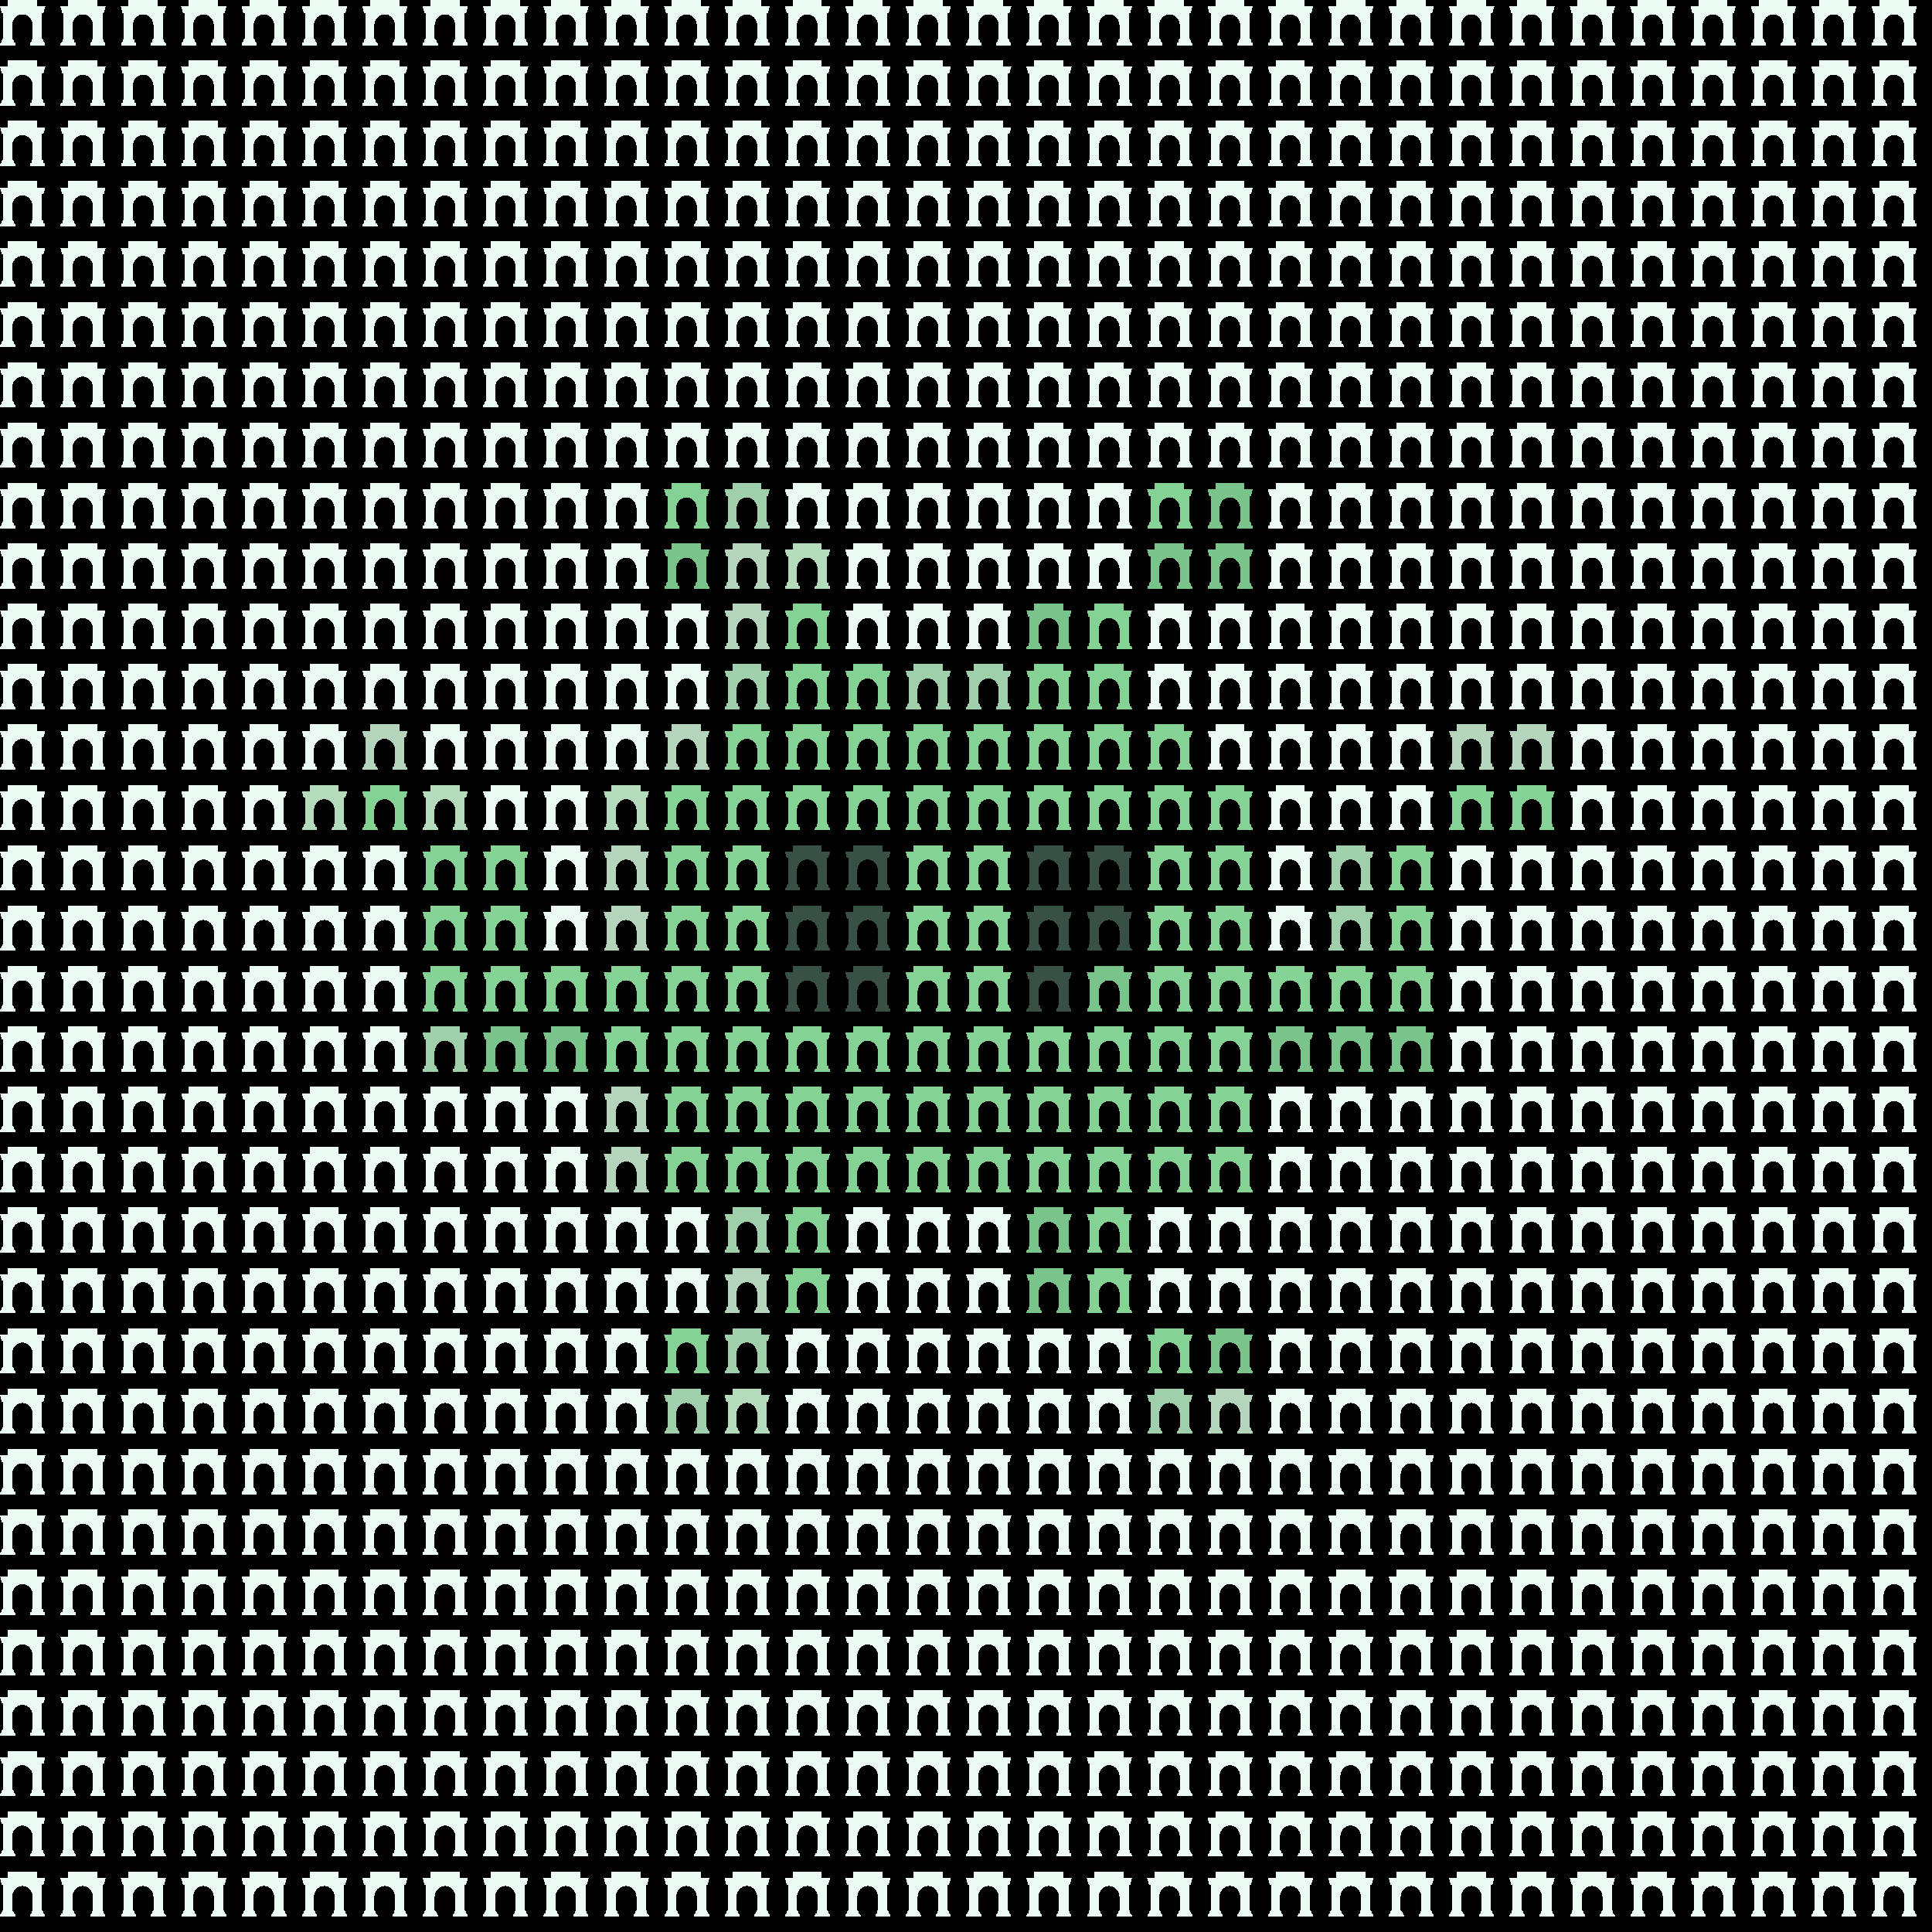 <svg xmlns="http://www.w3.org/2000/svg" shape-rendering="crispEdges" version="1.1" viewBox="0 0 32 32" width="544" height="544">"<rect fill="#000000" height="32" width="32"/><defs><path id="avatar" fill-rule="evenodd" clip-rule="evenodd" d="M0.129 0H0.612V0.106H0.75L0.721 0.213H0.697V0.644C0.709 0.644 0.719 0.654 0.719 0.668V0.697H0.723C0.736 0.697 0.746 0.708 0.746 0.721V0.75H0.497V0.721C0.497 0.708 0.507 0.697 0.519 0.697H0.524V0.668C0.524 0.656 0.531 0.646 0.541 0.644L0.541 0.406C0.533 0.312 0.46 0.237 0.371 0.237C0.281 0.237 0.208 0.312 0.2 0.406L0.2 0.644C0.212 0.646 0.226 0.656 0.226 0.668V0.697H0.231C0.243 0.697 0.253 0.708 0.253 0.721V0.75H0.004V0.721C0.004 0.708 0.014 0.697 0.027 0.697H0.031V0.668C0.031 0.654 0.041 0.644 0.053 0.644V0.213H0.029L0 0.106H0.129V0Z"/></defs><use href="#avatar" fill="#ebfbf3" x="0" y="0" height="1" width="1"/><use href="#avatar" fill="#ebfbf3" x="1" y="0" height="1" width="1"/><use href="#avatar" fill="#ebfbf3" x="2" y="0" height="1" width="1"/><use href="#avatar" fill="#ebfbf3" x="3" y="0" height="1" width="1"/><use href="#avatar" fill="#ebfbf3" x="4" y="0" height="1" width="1"/><use href="#avatar" fill="#ebfbf3" x="5" y="0" height="1" width="1"/><use href="#avatar" fill="#ebfbf3" x="6" y="0" height="1" width="1"/><use href="#avatar" fill="#ebfbf3" x="7" y="0" height="1" width="1"/><use href="#avatar" fill="#ebfbf3" x="8" y="0" height="1" width="1"/><use href="#avatar" fill="#ebfbf3" x="9" y="0" height="1" width="1"/><use href="#avatar" fill="#ebfbf3" x="10" y="0" height="1" width="1"/><use href="#avatar" fill="#ebfbf3" x="11" y="0" height="1" width="1"/><use href="#avatar" fill="#ebfbf3" x="12" y="0" height="1" width="1"/><use href="#avatar" fill="#ebfbf3" x="13" y="0" height="1" width="1"/><use href="#avatar" fill="#ebfbf3" x="14" y="0" height="1" width="1"/><use href="#avatar" fill="#ebfbf3" x="15" y="0" height="1" width="1"/><use href="#avatar" fill="#ebfbf3" x="16" y="0" height="1" width="1"/><use href="#avatar" fill="#ebfbf3" x="17" y="0" height="1" width="1"/><use href="#avatar" fill="#ebfbf3" x="18" y="0" height="1" width="1"/><use href="#avatar" fill="#ebfbf3" x="19" y="0" height="1" width="1"/><use href="#avatar" fill="#ebfbf3" x="20" y="0" height="1" width="1"/><use href="#avatar" fill="#ebfbf3" x="21" y="0" height="1" width="1"/><use href="#avatar" fill="#ebfbf3" x="22" y="0" height="1" width="1"/><use href="#avatar" fill="#ebfbf3" x="23" y="0" height="1" width="1"/><use href="#avatar" fill="#ebfbf3" x="24" y="0" height="1" width="1"/><use href="#avatar" fill="#ebfbf3" x="25" y="0" height="1" width="1"/><use href="#avatar" fill="#ebfbf3" x="26" y="0" height="1" width="1"/><use href="#avatar" fill="#ebfbf3" x="27" y="0" height="1" width="1"/><use href="#avatar" fill="#ebfbf3" x="28" y="0" height="1" width="1"/><use href="#avatar" fill="#ebfbf3" x="29" y="0" height="1" width="1"/><use href="#avatar" fill="#ebfbf3" x="30" y="0" height="1" width="1"/><use href="#avatar" fill="#ebfbf3" x="31" y="0" height="1" width="1"/><use href="#avatar" fill="#ebfbf3" x="0" y="1" height="1" width="1"/><use href="#avatar" fill="#ebfbf3" x="1" y="1" height="1" width="1"/><use href="#avatar" fill="#ebfbf3" x="2" y="1" height="1" width="1"/><use href="#avatar" fill="#ebfbf3" x="3" y="1" height="1" width="1"/><use href="#avatar" fill="#ebfbf3" x="4" y="1" height="1" width="1"/><use href="#avatar" fill="#ebfbf3" x="5" y="1" height="1" width="1"/><use href="#avatar" fill="#ebfbf3" x="6" y="1" height="1" width="1"/><use href="#avatar" fill="#ebfbf3" x="7" y="1" height="1" width="1"/><use href="#avatar" fill="#ebfbf3" x="8" y="1" height="1" width="1"/><use href="#avatar" fill="#ebfbf3" x="9" y="1" height="1" width="1"/><use href="#avatar" fill="#ebfbf3" x="10" y="1" height="1" width="1"/><use href="#avatar" fill="#ebfbf3" x="11" y="1" height="1" width="1"/><use href="#avatar" fill="#ebfbf3" x="12" y="1" height="1" width="1"/><use href="#avatar" fill="#ebfbf3" x="13" y="1" height="1" width="1"/><use href="#avatar" fill="#ebfbf3" x="14" y="1" height="1" width="1"/><use href="#avatar" fill="#ebfbf3" x="15" y="1" height="1" width="1"/><use href="#avatar" fill="#ebfbf3" x="16" y="1" height="1" width="1"/><use href="#avatar" fill="#ebfbf3" x="17" y="1" height="1" width="1"/><use href="#avatar" fill="#ebfbf3" x="18" y="1" height="1" width="1"/><use href="#avatar" fill="#ebfbf3" x="19" y="1" height="1" width="1"/><use href="#avatar" fill="#ebfbf3" x="20" y="1" height="1" width="1"/><use href="#avatar" fill="#ebfbf3" x="21" y="1" height="1" width="1"/><use href="#avatar" fill="#ebfbf3" x="22" y="1" height="1" width="1"/><use href="#avatar" fill="#ebfbf3" x="23" y="1" height="1" width="1"/><use href="#avatar" fill="#ebfbf3" x="24" y="1" height="1" width="1"/><use href="#avatar" fill="#ebfbf3" x="25" y="1" height="1" width="1"/><use href="#avatar" fill="#ebfbf3" x="26" y="1" height="1" width="1"/><use href="#avatar" fill="#ebfbf3" x="27" y="1" height="1" width="1"/><use href="#avatar" fill="#ebfbf3" x="28" y="1" height="1" width="1"/><use href="#avatar" fill="#ebfbf3" x="29" y="1" height="1" width="1"/><use href="#avatar" fill="#ebfbf3" x="30" y="1" height="1" width="1"/><use href="#avatar" fill="#ebfbf3" x="31" y="1" height="1" width="1"/><use href="#avatar" fill="#ebfbf3" x="0" y="2" height="1" width="1"/><use href="#avatar" fill="#ebfbf3" x="1" y="2" height="1" width="1"/><use href="#avatar" fill="#ebfbf3" x="2" y="2" height="1" width="1"/><use href="#avatar" fill="#ebfbf3" x="3" y="2" height="1" width="1"/><use href="#avatar" fill="#ebfbf3" x="4" y="2" height="1" width="1"/><use href="#avatar" fill="#ebfbf3" x="5" y="2" height="1" width="1"/><use href="#avatar" fill="#ebfbf3" x="6" y="2" height="1" width="1"/><use href="#avatar" fill="#ebfbf3" x="7" y="2" height="1" width="1"/><use href="#avatar" fill="#ebfbf3" x="8" y="2" height="1" width="1"/><use href="#avatar" fill="#ebfbf3" x="9" y="2" height="1" width="1"/><use href="#avatar" fill="#ebfbf3" x="10" y="2" height="1" width="1"/><use href="#avatar" fill="#ebfbf3" x="11" y="2" height="1" width="1"/><use href="#avatar" fill="#ebfbf3" x="12" y="2" height="1" width="1"/><use href="#avatar" fill="#ebfbf3" x="13" y="2" height="1" width="1"/><use href="#avatar" fill="#ebfbf3" x="14" y="2" height="1" width="1"/><use href="#avatar" fill="#ebfbf3" x="15" y="2" height="1" width="1"/><use href="#avatar" fill="#ebfbf3" x="16" y="2" height="1" width="1"/><use href="#avatar" fill="#ebfbf3" x="17" y="2" height="1" width="1"/><use href="#avatar" fill="#ebfbf3" x="18" y="2" height="1" width="1"/><use href="#avatar" fill="#ebfbf3" x="19" y="2" height="1" width="1"/><use href="#avatar" fill="#ebfbf3" x="20" y="2" height="1" width="1"/><use href="#avatar" fill="#ebfbf3" x="21" y="2" height="1" width="1"/><use href="#avatar" fill="#ebfbf3" x="22" y="2" height="1" width="1"/><use href="#avatar" fill="#ebfbf3" x="23" y="2" height="1" width="1"/><use href="#avatar" fill="#ebfbf3" x="24" y="2" height="1" width="1"/><use href="#avatar" fill="#ebfbf3" x="25" y="2" height="1" width="1"/><use href="#avatar" fill="#ebfbf3" x="26" y="2" height="1" width="1"/><use href="#avatar" fill="#ebfbf3" x="27" y="2" height="1" width="1"/><use href="#avatar" fill="#ebfbf3" x="28" y="2" height="1" width="1"/><use href="#avatar" fill="#ebfbf3" x="29" y="2" height="1" width="1"/><use href="#avatar" fill="#ebfbf3" x="30" y="2" height="1" width="1"/><use href="#avatar" fill="#ebfbf3" x="31" y="2" height="1" width="1"/><use href="#avatar" fill="#ebfbf3" x="0" y="3" height="1" width="1"/><use href="#avatar" fill="#ebfbf3" x="1" y="3" height="1" width="1"/><use href="#avatar" fill="#ebfbf3" x="2" y="3" height="1" width="1"/><use href="#avatar" fill="#ebfbf3" x="3" y="3" height="1" width="1"/><use href="#avatar" fill="#ebfbf3" x="4" y="3" height="1" width="1"/><use href="#avatar" fill="#ebfbf3" x="5" y="3" height="1" width="1"/><use href="#avatar" fill="#ebfbf3" x="6" y="3" height="1" width="1"/><use href="#avatar" fill="#ebfbf3" x="7" y="3" height="1" width="1"/><use href="#avatar" fill="#ebfbf3" x="8" y="3" height="1" width="1"/><use href="#avatar" fill="#ebfbf3" x="9" y="3" height="1" width="1"/><use href="#avatar" fill="#ebfbf3" x="10" y="3" height="1" width="1"/><use href="#avatar" fill="#ebfbf3" x="11" y="3" height="1" width="1"/><use href="#avatar" fill="#ebfbf3" x="12" y="3" height="1" width="1"/><use href="#avatar" fill="#ebfbf3" x="13" y="3" height="1" width="1"/><use href="#avatar" fill="#ebfbf3" x="14" y="3" height="1" width="1"/><use href="#avatar" fill="#ebfbf3" x="15" y="3" height="1" width="1"/><use href="#avatar" fill="#ebfbf3" x="16" y="3" height="1" width="1"/><use href="#avatar" fill="#ebfbf3" x="17" y="3" height="1" width="1"/><use href="#avatar" fill="#ebfbf3" x="18" y="3" height="1" width="1"/><use href="#avatar" fill="#ebfbf3" x="19" y="3" height="1" width="1"/><use href="#avatar" fill="#ebfbf3" x="20" y="3" height="1" width="1"/><use href="#avatar" fill="#ebfbf3" x="21" y="3" height="1" width="1"/><use href="#avatar" fill="#ebfbf3" x="22" y="3" height="1" width="1"/><use href="#avatar" fill="#ebfbf3" x="23" y="3" height="1" width="1"/><use href="#avatar" fill="#ebfbf3" x="24" y="3" height="1" width="1"/><use href="#avatar" fill="#ebfbf3" x="25" y="3" height="1" width="1"/><use href="#avatar" fill="#ebfbf3" x="26" y="3" height="1" width="1"/><use href="#avatar" fill="#ebfbf3" x="27" y="3" height="1" width="1"/><use href="#avatar" fill="#ebfbf3" x="28" y="3" height="1" width="1"/><use href="#avatar" fill="#ebfbf3" x="29" y="3" height="1" width="1"/><use href="#avatar" fill="#ebfbf3" x="30" y="3" height="1" width="1"/><use href="#avatar" fill="#ebfbf3" x="31" y="3" height="1" width="1"/><use href="#avatar" fill="#ebfbf3" x="0" y="4" height="1" width="1"/><use href="#avatar" fill="#ebfbf3" x="1" y="4" height="1" width="1"/><use href="#avatar" fill="#ebfbf3" x="2" y="4" height="1" width="1"/><use href="#avatar" fill="#ebfbf3" x="3" y="4" height="1" width="1"/><use href="#avatar" fill="#ebfbf3" x="4" y="4" height="1" width="1"/><use href="#avatar" fill="#ebfbf3" x="5" y="4" height="1" width="1"/><use href="#avatar" fill="#ebfbf3" x="6" y="4" height="1" width="1"/><use href="#avatar" fill="#ebfbf3" x="7" y="4" height="1" width="1"/><use href="#avatar" fill="#ebfbf3" x="8" y="4" height="1" width="1"/><use href="#avatar" fill="#ebfbf3" x="9" y="4" height="1" width="1"/><use href="#avatar" fill="#ebfbf3" x="10" y="4" height="1" width="1"/><use href="#avatar" fill="#ebfbf3" x="11" y="4" height="1" width="1"/><use href="#avatar" fill="#ebfbf3" x="12" y="4" height="1" width="1"/><use href="#avatar" fill="#ebfbf3" x="13" y="4" height="1" width="1"/><use href="#avatar" fill="#ebfbf3" x="14" y="4" height="1" width="1"/><use href="#avatar" fill="#ebfbf3" x="15" y="4" height="1" width="1"/><use href="#avatar" fill="#ebfbf3" x="16" y="4" height="1" width="1"/><use href="#avatar" fill="#ebfbf3" x="17" y="4" height="1" width="1"/><use href="#avatar" fill="#ebfbf3" x="18" y="4" height="1" width="1"/><use href="#avatar" fill="#ebfbf3" x="19" y="4" height="1" width="1"/><use href="#avatar" fill="#ebfbf3" x="20" y="4" height="1" width="1"/><use href="#avatar" fill="#ebfbf3" x="21" y="4" height="1" width="1"/><use href="#avatar" fill="#ebfbf3" x="22" y="4" height="1" width="1"/><use href="#avatar" fill="#ebfbf3" x="23" y="4" height="1" width="1"/><use href="#avatar" fill="#ebfbf3" x="24" y="4" height="1" width="1"/><use href="#avatar" fill="#ebfbf3" x="25" y="4" height="1" width="1"/><use href="#avatar" fill="#ebfbf3" x="26" y="4" height="1" width="1"/><use href="#avatar" fill="#ebfbf3" x="27" y="4" height="1" width="1"/><use href="#avatar" fill="#ebfbf3" x="28" y="4" height="1" width="1"/><use href="#avatar" fill="#ebfbf3" x="29" y="4" height="1" width="1"/><use href="#avatar" fill="#ebfbf3" x="30" y="4" height="1" width="1"/><use href="#avatar" fill="#ebfbf3" x="31" y="4" height="1" width="1"/><use href="#avatar" fill="#ebfbf3" x="0" y="5" height="1" width="1"/><use href="#avatar" fill="#ebfbf3" x="1" y="5" height="1" width="1"/><use href="#avatar" fill="#ebfbf3" x="2" y="5" height="1" width="1"/><use href="#avatar" fill="#ebfbf3" x="3" y="5" height="1" width="1"/><use href="#avatar" fill="#ebfbf3" x="4" y="5" height="1" width="1"/><use href="#avatar" fill="#ebfbf3" x="5" y="5" height="1" width="1"/><use href="#avatar" fill="#ebfbf3" x="6" y="5" height="1" width="1"/><use href="#avatar" fill="#ebfbf3" x="7" y="5" height="1" width="1"/><use href="#avatar" fill="#ebfbf3" x="8" y="5" height="1" width="1"/><use href="#avatar" fill="#ebfbf3" x="9" y="5" height="1" width="1"/><use href="#avatar" fill="#ebfbf3" x="10" y="5" height="1" width="1"/><use href="#avatar" fill="#ebfbf3" x="11" y="5" height="1" width="1"/><use href="#avatar" fill="#ebfbf3" x="12" y="5" height="1" width="1"/><use href="#avatar" fill="#ebfbf3" x="13" y="5" height="1" width="1"/><use href="#avatar" fill="#ebfbf3" x="14" y="5" height="1" width="1"/><use href="#avatar" fill="#ebfbf3" x="15" y="5" height="1" width="1"/><use href="#avatar" fill="#ebfbf3" x="16" y="5" height="1" width="1"/><use href="#avatar" fill="#ebfbf3" x="17" y="5" height="1" width="1"/><use href="#avatar" fill="#ebfbf3" x="18" y="5" height="1" width="1"/><use href="#avatar" fill="#ebfbf3" x="19" y="5" height="1" width="1"/><use href="#avatar" fill="#ebfbf3" x="20" y="5" height="1" width="1"/><use href="#avatar" fill="#ebfbf3" x="21" y="5" height="1" width="1"/><use href="#avatar" fill="#ebfbf3" x="22" y="5" height="1" width="1"/><use href="#avatar" fill="#ebfbf3" x="23" y="5" height="1" width="1"/><use href="#avatar" fill="#ebfbf3" x="24" y="5" height="1" width="1"/><use href="#avatar" fill="#ebfbf3" x="25" y="5" height="1" width="1"/><use href="#avatar" fill="#ebfbf3" x="26" y="5" height="1" width="1"/><use href="#avatar" fill="#ebfbf3" x="27" y="5" height="1" width="1"/><use href="#avatar" fill="#ebfbf3" x="28" y="5" height="1" width="1"/><use href="#avatar" fill="#ebfbf3" x="29" y="5" height="1" width="1"/><use href="#avatar" fill="#ebfbf3" x="30" y="5" height="1" width="1"/><use href="#avatar" fill="#ebfbf3" x="31" y="5" height="1" width="1"/><use href="#avatar" fill="#ebfbf3" x="0" y="6" height="1" width="1"/><use href="#avatar" fill="#ebfbf3" x="1" y="6" height="1" width="1"/><use href="#avatar" fill="#ebfbf3" x="2" y="6" height="1" width="1"/><use href="#avatar" fill="#ebfbf3" x="3" y="6" height="1" width="1"/><use href="#avatar" fill="#ebfbf3" x="4" y="6" height="1" width="1"/><use href="#avatar" fill="#ebfbf3" x="5" y="6" height="1" width="1"/><use href="#avatar" fill="#ebfbf3" x="6" y="6" height="1" width="1"/><use href="#avatar" fill="#ebfbf3" x="7" y="6" height="1" width="1"/><use href="#avatar" fill="#ebfbf3" x="8" y="6" height="1" width="1"/><use href="#avatar" fill="#ebfbf3" x="9" y="6" height="1" width="1"/><use href="#avatar" fill="#ebfbf3" x="10" y="6" height="1" width="1"/><use href="#avatar" fill="#ebfbf3" x="11" y="6" height="1" width="1"/><use href="#avatar" fill="#ebfbf3" x="12" y="6" height="1" width="1"/><use href="#avatar" fill="#ebfbf3" x="13" y="6" height="1" width="1"/><use href="#avatar" fill="#ebfbf3" x="14" y="6" height="1" width="1"/><use href="#avatar" fill="#ebfbf3" x="15" y="6" height="1" width="1"/><use href="#avatar" fill="#ebfbf3" x="16" y="6" height="1" width="1"/><use href="#avatar" fill="#ebfbf3" x="17" y="6" height="1" width="1"/><use href="#avatar" fill="#ebfbf3" x="18" y="6" height="1" width="1"/><use href="#avatar" fill="#ebfbf3" x="19" y="6" height="1" width="1"/><use href="#avatar" fill="#ebfbf3" x="20" y="6" height="1" width="1"/><use href="#avatar" fill="#ebfbf3" x="21" y="6" height="1" width="1"/><use href="#avatar" fill="#ebfbf3" x="22" y="6" height="1" width="1"/><use href="#avatar" fill="#ebfbf3" x="23" y="6" height="1" width="1"/><use href="#avatar" fill="#ebfbf3" x="24" y="6" height="1" width="1"/><use href="#avatar" fill="#ebfbf3" x="25" y="6" height="1" width="1"/><use href="#avatar" fill="#ebfbf3" x="26" y="6" height="1" width="1"/><use href="#avatar" fill="#ebfbf3" x="27" y="6" height="1" width="1"/><use href="#avatar" fill="#ebfbf3" x="28" y="6" height="1" width="1"/><use href="#avatar" fill="#ebfbf3" x="29" y="6" height="1" width="1"/><use href="#avatar" fill="#ebfbf3" x="30" y="6" height="1" width="1"/><use href="#avatar" fill="#ebfbf3" x="31" y="6" height="1" width="1"/><use href="#avatar" fill="#ebfbf3" x="0" y="7" height="1" width="1"/><use href="#avatar" fill="#ebfbf3" x="1" y="7" height="1" width="1"/><use href="#avatar" fill="#ebfbf3" x="2" y="7" height="1" width="1"/><use href="#avatar" fill="#ebfbf3" x="3" y="7" height="1" width="1"/><use href="#avatar" fill="#ebfbf3" x="4" y="7" height="1" width="1"/><use href="#avatar" fill="#ebfbf3" x="5" y="7" height="1" width="1"/><use href="#avatar" fill="#ebfbf3" x="6" y="7" height="1" width="1"/><use href="#avatar" fill="#ebfbf3" x="7" y="7" height="1" width="1"/><use href="#avatar" fill="#ebfbf3" x="8" y="7" height="1" width="1"/><use href="#avatar" fill="#ebfbf3" x="9" y="7" height="1" width="1"/><use href="#avatar" fill="#ebfbf3" x="10" y="7" height="1" width="1"/><use href="#avatar" fill="#ebfbf3" x="11" y="7" height="1" width="1"/><use href="#avatar" fill="#ebfbf3" x="12" y="7" height="1" width="1"/><use href="#avatar" fill="#ebfbf3" x="13" y="7" height="1" width="1"/><use href="#avatar" fill="#ebfbf3" x="14" y="7" height="1" width="1"/><use href="#avatar" fill="#ebfbf3" x="15" y="7" height="1" width="1"/><use href="#avatar" fill="#ebfbf3" x="16" y="7" height="1" width="1"/><use href="#avatar" fill="#ebfbf3" x="17" y="7" height="1" width="1"/><use href="#avatar" fill="#ebfbf3" x="18" y="7" height="1" width="1"/><use href="#avatar" fill="#ebfbf3" x="19" y="7" height="1" width="1"/><use href="#avatar" fill="#ebfbf3" x="20" y="7" height="1" width="1"/><use href="#avatar" fill="#ebfbf3" x="21" y="7" height="1" width="1"/><use href="#avatar" fill="#ebfbf3" x="22" y="7" height="1" width="1"/><use href="#avatar" fill="#ebfbf3" x="23" y="7" height="1" width="1"/><use href="#avatar" fill="#ebfbf3" x="24" y="7" height="1" width="1"/><use href="#avatar" fill="#ebfbf3" x="25" y="7" height="1" width="1"/><use href="#avatar" fill="#ebfbf3" x="26" y="7" height="1" width="1"/><use href="#avatar" fill="#ebfbf3" x="27" y="7" height="1" width="1"/><use href="#avatar" fill="#ebfbf3" x="28" y="7" height="1" width="1"/><use href="#avatar" fill="#ebfbf3" x="29" y="7" height="1" width="1"/><use href="#avatar" fill="#ebfbf3" x="30" y="7" height="1" width="1"/><use href="#avatar" fill="#ebfbf3" x="31" y="7" height="1" width="1"/><use href="#avatar" fill="#ebfbf3" x="0" y="8" height="1" width="1"/><use href="#avatar" fill="#ebfbf3" x="1" y="8" height="1" width="1"/><use href="#avatar" fill="#ebfbf3" x="2" y="8" height="1" width="1"/><use href="#avatar" fill="#ebfbf3" x="3" y="8" height="1" width="1"/><use href="#avatar" fill="#ebfbf3" x="4" y="8" height="1" width="1"/><use href="#avatar" fill="#ebfbf3" x="5" y="8" height="1" width="1"/><use href="#avatar" fill="#ebfbf3" x="6" y="8" height="1" width="1"/><use href="#avatar" fill="#ebfbf3" x="7" y="8" height="1" width="1"/><use href="#avatar" fill="#ebfbf3" x="8" y="8" height="1" width="1"/><use href="#avatar" fill="#ebfbf3" x="9" y="8" height="1" width="1"/><use href="#avatar" fill="#ebfbf3" x="10" y="8" height="1" width="1"/><use href="#avatar" fill="#84d394" x="11" y="8" height="1" width="1"/><use href="#avatar" fill="#a0cfab" x="12" y="8" height="1" width="1"/><use href="#avatar" fill="#ebfbf3" x="13" y="8" height="1" width="1"/><use href="#avatar" fill="#ebfbf3" x="14" y="8" height="1" width="1"/><use href="#avatar" fill="#ebfbf3" x="15" y="8" height="1" width="1"/><use href="#avatar" fill="#ebfbf3" x="16" y="8" height="1" width="1"/><use href="#avatar" fill="#ebfbf3" x="17" y="8" height="1" width="1"/><use href="#avatar" fill="#ebfbf3" x="18" y="8" height="1" width="1"/><use href="#avatar" fill="#84d394" x="19" y="8" height="1" width="1"/><use href="#avatar" fill="#79c48a" x="20" y="8" height="1" width="1"/><use href="#avatar" fill="#ebfbf3" x="21" y="8" height="1" width="1"/><use href="#avatar" fill="#ebfbf3" x="22" y="8" height="1" width="1"/><use href="#avatar" fill="#ebfbf3" x="23" y="8" height="1" width="1"/><use href="#avatar" fill="#ebfbf3" x="24" y="8" height="1" width="1"/><use href="#avatar" fill="#ebfbf3" x="25" y="8" height="1" width="1"/><use href="#avatar" fill="#ebfbf3" x="26" y="8" height="1" width="1"/><use href="#avatar" fill="#ebfbf3" x="27" y="8" height="1" width="1"/><use href="#avatar" fill="#ebfbf3" x="28" y="8" height="1" width="1"/><use href="#avatar" fill="#ebfbf3" x="29" y="8" height="1" width="1"/><use href="#avatar" fill="#ebfbf3" x="30" y="8" height="1" width="1"/><use href="#avatar" fill="#ebfbf3" x="31" y="8" height="1" width="1"/><use href="#avatar" fill="#ebfbf3" x="0" y="9" height="1" width="1"/><use href="#avatar" fill="#ebfbf3" x="1" y="9" height="1" width="1"/><use href="#avatar" fill="#ebfbf3" x="2" y="9" height="1" width="1"/><use href="#avatar" fill="#ebfbf3" x="3" y="9" height="1" width="1"/><use href="#avatar" fill="#ebfbf3" x="4" y="9" height="1" width="1"/><use href="#avatar" fill="#ebfbf3" x="5" y="9" height="1" width="1"/><use href="#avatar" fill="#ebfbf3" x="6" y="9" height="1" width="1"/><use href="#avatar" fill="#ebfbf3" x="7" y="9" height="1" width="1"/><use href="#avatar" fill="#ebfbf3" x="8" y="9" height="1" width="1"/><use href="#avatar" fill="#ebfbf3" x="9" y="9" height="1" width="1"/><use href="#avatar" fill="#ebfbf3" x="10" y="9" height="1" width="1"/><use href="#avatar" fill="#79c48a" x="11" y="9" height="1" width="1"/><use href="#avatar" fill="#b4d4bc" x="12" y="9" height="1" width="1"/><use href="#avatar" fill="#b4dcbc" x="13" y="9" height="1" width="1"/><use href="#avatar" fill="#ebfbf3" x="14" y="9" height="1" width="1"/><use href="#avatar" fill="#ebfbf3" x="15" y="9" height="1" width="1"/><use href="#avatar" fill="#ebfbf3" x="16" y="9" height="1" width="1"/><use href="#avatar" fill="#ebfbf3" x="17" y="9" height="1" width="1"/><use href="#avatar" fill="#ebfbf3" x="18" y="9" height="1" width="1"/><use href="#avatar" fill="#79c48a" x="19" y="9" height="1" width="1"/><use href="#avatar" fill="#79c48a" x="20" y="9" height="1" width="1"/><use href="#avatar" fill="#ebfbf3" x="21" y="9" height="1" width="1"/><use href="#avatar" fill="#ebfbf3" x="22" y="9" height="1" width="1"/><use href="#avatar" fill="#ebfbf3" x="23" y="9" height="1" width="1"/><use href="#avatar" fill="#ebfbf3" x="24" y="9" height="1" width="1"/><use href="#avatar" fill="#ebfbf3" x="25" y="9" height="1" width="1"/><use href="#avatar" fill="#ebfbf3" x="26" y="9" height="1" width="1"/><use href="#avatar" fill="#ebfbf3" x="27" y="9" height="1" width="1"/><use href="#avatar" fill="#ebfbf3" x="28" y="9" height="1" width="1"/><use href="#avatar" fill="#ebfbf3" x="29" y="9" height="1" width="1"/><use href="#avatar" fill="#ebfbf3" x="30" y="9" height="1" width="1"/><use href="#avatar" fill="#ebfbf3" x="31" y="9" height="1" width="1"/><use href="#avatar" fill="#ebfbf3" x="0" y="10" height="1" width="1"/><use href="#avatar" fill="#ebfbf3" x="1" y="10" height="1" width="1"/><use href="#avatar" fill="#ebfbf3" x="2" y="10" height="1" width="1"/><use href="#avatar" fill="#ebfbf3" x="3" y="10" height="1" width="1"/><use href="#avatar" fill="#ebfbf3" x="4" y="10" height="1" width="1"/><use href="#avatar" fill="#ebfbf3" x="5" y="10" height="1" width="1"/><use href="#avatar" fill="#ebfbf3" x="6" y="10" height="1" width="1"/><use href="#avatar" fill="#ebfbf3" x="7" y="10" height="1" width="1"/><use href="#avatar" fill="#ebfbf3" x="8" y="10" height="1" width="1"/><use href="#avatar" fill="#ebfbf3" x="9" y="10" height="1" width="1"/><use href="#avatar" fill="#ebfbf3" x="10" y="10" height="1" width="1"/><use href="#avatar" fill="#ebfbf3" x="11" y="10" height="1" width="1"/><use href="#avatar" fill="#b4d4bc" x="12" y="10" height="1" width="1"/><use href="#avatar" fill="#84d394" x="13" y="10" height="1" width="1"/><use href="#avatar" fill="#ebfbf3" x="14" y="10" height="1" width="1"/><use href="#avatar" fill="#ebfbf3" x="15" y="10" height="1" width="1"/><use href="#avatar" fill="#ebfbf3" x="16" y="10" height="1" width="1"/><use href="#avatar" fill="#79c48a" x="17" y="10" height="1" width="1"/><use href="#avatar" fill="#84d394" x="18" y="10" height="1" width="1"/><use href="#avatar" fill="#ebfbf3" x="19" y="10" height="1" width="1"/><use href="#avatar" fill="#ebfbf3" x="20" y="10" height="1" width="1"/><use href="#avatar" fill="#ebfbf3" x="21" y="10" height="1" width="1"/><use href="#avatar" fill="#ebfbf3" x="22" y="10" height="1" width="1"/><use href="#avatar" fill="#ebfbf3" x="23" y="10" height="1" width="1"/><use href="#avatar" fill="#ebfbf3" x="24" y="10" height="1" width="1"/><use href="#avatar" fill="#ebfbf3" x="25" y="10" height="1" width="1"/><use href="#avatar" fill="#ebfbf3" x="26" y="10" height="1" width="1"/><use href="#avatar" fill="#ebfbf3" x="27" y="10" height="1" width="1"/><use href="#avatar" fill="#ebfbf3" x="28" y="10" height="1" width="1"/><use href="#avatar" fill="#ebfbf3" x="29" y="10" height="1" width="1"/><use href="#avatar" fill="#ebfbf3" x="30" y="10" height="1" width="1"/><use href="#avatar" fill="#ebfbf3" x="31" y="10" height="1" width="1"/><use href="#avatar" fill="#ebfbf3" x="0" y="11" height="1" width="1"/><use href="#avatar" fill="#ebfbf3" x="1" y="11" height="1" width="1"/><use href="#avatar" fill="#ebfbf3" x="2" y="11" height="1" width="1"/><use href="#avatar" fill="#ebfbf3" x="3" y="11" height="1" width="1"/><use href="#avatar" fill="#ebfbf3" x="4" y="11" height="1" width="1"/><use href="#avatar" fill="#ebfbf3" x="5" y="11" height="1" width="1"/><use href="#avatar" fill="#ebfbf3" x="6" y="11" height="1" width="1"/><use href="#avatar" fill="#ebfbf3" x="7" y="11" height="1" width="1"/><use href="#avatar" fill="#ebfbf3" x="8" y="11" height="1" width="1"/><use href="#avatar" fill="#ebfbf3" x="9" y="11" height="1" width="1"/><use href="#avatar" fill="#ebfbf3" x="10" y="11" height="1" width="1"/><use href="#avatar" fill="#ebfbf3" x="11" y="11" height="1" width="1"/><use href="#avatar" fill="#a0cfab" x="12" y="11" height="1" width="1"/><use href="#avatar" fill="#84d394" x="13" y="11" height="1" width="1"/><use href="#avatar" fill="#84d394" x="14" y="11" height="1" width="1"/><use href="#avatar" fill="#a0cfab" x="15" y="11" height="1" width="1"/><use href="#avatar" fill="#a0cfab" x="16" y="11" height="1" width="1"/><use href="#avatar" fill="#84d394" x="17" y="11" height="1" width="1"/><use href="#avatar" fill="#84d394" x="18" y="11" height="1" width="1"/><use href="#avatar" fill="#ebfbf3" x="19" y="11" height="1" width="1"/><use href="#avatar" fill="#ebfbf3" x="20" y="11" height="1" width="1"/><use href="#avatar" fill="#ebfbf3" x="21" y="11" height="1" width="1"/><use href="#avatar" fill="#ebfbf3" x="22" y="11" height="1" width="1"/><use href="#avatar" fill="#ebfbf3" x="23" y="11" height="1" width="1"/><use href="#avatar" fill="#ebfbf3" x="24" y="11" height="1" width="1"/><use href="#avatar" fill="#ebfbf3" x="25" y="11" height="1" width="1"/><use href="#avatar" fill="#ebfbf3" x="26" y="11" height="1" width="1"/><use href="#avatar" fill="#ebfbf3" x="27" y="11" height="1" width="1"/><use href="#avatar" fill="#ebfbf3" x="28" y="11" height="1" width="1"/><use href="#avatar" fill="#ebfbf3" x="29" y="11" height="1" width="1"/><use href="#avatar" fill="#ebfbf3" x="30" y="11" height="1" width="1"/><use href="#avatar" fill="#ebfbf3" x="31" y="11" height="1" width="1"/><use href="#avatar" fill="#ebfbf3" x="0" y="12" height="1" width="1"/><use href="#avatar" fill="#ebfbf3" x="1" y="12" height="1" width="1"/><use href="#avatar" fill="#ebfbf3" x="2" y="12" height="1" width="1"/><use href="#avatar" fill="#ebfbf3" x="3" y="12" height="1" width="1"/><use href="#avatar" fill="#ebfbf3" x="4" y="12" height="1" width="1"/><use href="#avatar" fill="#ebfbf3" x="5" y="12" height="1" width="1"/><use href="#avatar" fill="#b4d4bc" x="6" y="12" height="1" width="1"/><use href="#avatar" fill="#ebfbf3" x="7" y="12" height="1" width="1"/><use href="#avatar" fill="#ebfbf3" x="8" y="12" height="1" width="1"/><use href="#avatar" fill="#ebfbf3" x="9" y="12" height="1" width="1"/><use href="#avatar" fill="#ebfbf3" x="10" y="12" height="1" width="1"/><use href="#avatar" fill="#b4d4bc" x="11" y="12" height="1" width="1"/><use href="#avatar" fill="#84d394" x="12" y="12" height="1" width="1"/><use href="#avatar" fill="#84d394" x="13" y="12" height="1" width="1"/><use href="#avatar" fill="#84d394" x="14" y="12" height="1" width="1"/><use href="#avatar" fill="#84d394" x="15" y="12" height="1" width="1"/><use href="#avatar" fill="#84d394" x="16" y="12" height="1" width="1"/><use href="#avatar" fill="#84d394" x="17" y="12" height="1" width="1"/><use href="#avatar" fill="#84d394" x="18" y="12" height="1" width="1"/><use href="#avatar" fill="#84d394" x="19" y="12" height="1" width="1"/><use href="#avatar" fill="#ebfbf3" x="20" y="12" height="1" width="1"/><use href="#avatar" fill="#ebfbf3" x="21" y="12" height="1" width="1"/><use href="#avatar" fill="#ebfbf3" x="22" y="12" height="1" width="1"/><use href="#avatar" fill="#ebfbf3" x="23" y="12" height="1" width="1"/><use href="#avatar" fill="#b4d4bc" x="24" y="12" height="1" width="1"/><use href="#avatar" fill="#b4d4bc" x="25" y="12" height="1" width="1"/><use href="#avatar" fill="#ebfbf3" x="26" y="12" height="1" width="1"/><use href="#avatar" fill="#ebfbf3" x="27" y="12" height="1" width="1"/><use href="#avatar" fill="#ebfbf3" x="28" y="12" height="1" width="1"/><use href="#avatar" fill="#ebfbf3" x="29" y="12" height="1" width="1"/><use href="#avatar" fill="#ebfbf3" x="30" y="12" height="1" width="1"/><use href="#avatar" fill="#ebfbf3" x="31" y="12" height="1" width="1"/><use href="#avatar" fill="#ebfbf3" x="0" y="13" height="1" width="1"/><use href="#avatar" fill="#ebfbf3" x="1" y="13" height="1" width="1"/><use href="#avatar" fill="#ebfbf3" x="2" y="13" height="1" width="1"/><use href="#avatar" fill="#ebfbf3" x="3" y="13" height="1" width="1"/><use href="#avatar" fill="#ebfbf3" x="4" y="13" height="1" width="1"/><use href="#avatar" fill="#b4dcbc" x="5" y="13" height="1" width="1"/><use href="#avatar" fill="#84d394" x="6" y="13" height="1" width="1"/><use href="#avatar" fill="#b4dcbc" x="7" y="13" height="1" width="1"/><use href="#avatar" fill="#ebfbf3" x="8" y="13" height="1" width="1"/><use href="#avatar" fill="#ebfbf3" x="9" y="13" height="1" width="1"/><use href="#avatar" fill="#b4dcbc" x="10" y="13" height="1" width="1"/><use href="#avatar" fill="#84d394" x="11" y="13" height="1" width="1"/><use href="#avatar" fill="#84d394" x="12" y="13" height="1" width="1"/><use href="#avatar" fill="#84d394" x="13" y="13" height="1" width="1"/><use href="#avatar" fill="#84d394" x="14" y="13" height="1" width="1"/><use href="#avatar" fill="#84d394" x="15" y="13" height="1" width="1"/><use href="#avatar" fill="#84d394" x="16" y="13" height="1" width="1"/><use href="#avatar" fill="#84d394" x="17" y="13" height="1" width="1"/><use href="#avatar" fill="#84d394" x="18" y="13" height="1" width="1"/><use href="#avatar" fill="#84d394" x="19" y="13" height="1" width="1"/><use href="#avatar" fill="#84d394" x="20" y="13" height="1" width="1"/><use href="#avatar" fill="#ebfbf3" x="21" y="13" height="1" width="1"/><use href="#avatar" fill="#ebfbf3" x="22" y="13" height="1" width="1"/><use href="#avatar" fill="#ebfbf3" x="23" y="13" height="1" width="1"/><use href="#avatar" fill="#84d394" x="24" y="13" height="1" width="1"/><use href="#avatar" fill="#84d394" x="25" y="13" height="1" width="1"/><use href="#avatar" fill="#ebfbf3" x="26" y="13" height="1" width="1"/><use href="#avatar" fill="#ebfbf3" x="27" y="13" height="1" width="1"/><use href="#avatar" fill="#ebfbf3" x="28" y="13" height="1" width="1"/><use href="#avatar" fill="#ebfbf3" x="29" y="13" height="1" width="1"/><use href="#avatar" fill="#ebfbf3" x="30" y="13" height="1" width="1"/><use href="#avatar" fill="#ebfbf3" x="31" y="13" height="1" width="1"/><use href="#avatar" fill="#ebfbf3" x="0" y="14" height="1" width="1"/><use href="#avatar" fill="#ebfbf3" x="1" y="14" height="1" width="1"/><use href="#avatar" fill="#ebfbf3" x="2" y="14" height="1" width="1"/><use href="#avatar" fill="#ebfbf3" x="3" y="14" height="1" width="1"/><use href="#avatar" fill="#ebfbf3" x="4" y="14" height="1" width="1"/><use href="#avatar" fill="#ebfbf3" x="5" y="14" height="1" width="1"/><use href="#avatar" fill="#ebfbf3" x="6" y="14" height="1" width="1"/><use href="#avatar" fill="#84d394" x="7" y="14" height="1" width="1"/><use href="#avatar" fill="#84d394" x="8" y="14" height="1" width="1"/><use href="#avatar" fill="#ebfbf3" x="9" y="14" height="1" width="1"/><use href="#avatar" fill="#b4d4bc" x="10" y="14" height="1" width="1"/><use href="#avatar" fill="#84d394" x="11" y="14" height="1" width="1"/><use href="#avatar" fill="#84d394" x="12" y="14" height="1" width="1"/><use href="#avatar" fill="#395144" x="13" y="14" height="1" width="1"/><use href="#avatar" fill="#395144" x="14" y="14" height="1" width="1"/><use href="#avatar" fill="#84d394" x="15" y="14" height="1" width="1"/><use href="#avatar" fill="#84d394" x="16" y="14" height="1" width="1"/><use href="#avatar" fill="#395144" x="17" y="14" height="1" width="1"/><use href="#avatar" fill="#395144" x="18" y="14" height="1" width="1"/><use href="#avatar" fill="#84d394" x="19" y="14" height="1" width="1"/><use href="#avatar" fill="#84d394" x="20" y="14" height="1" width="1"/><use href="#avatar" fill="#ebfbf3" x="21" y="14" height="1" width="1"/><use href="#avatar" fill="#a0cfab" x="22" y="14" height="1" width="1"/><use href="#avatar" fill="#84d394" x="23" y="14" height="1" width="1"/><use href="#avatar" fill="#ebfbf3" x="24" y="14" height="1" width="1"/><use href="#avatar" fill="#ebfbf3" x="25" y="14" height="1" width="1"/><use href="#avatar" fill="#ebfbf3" x="26" y="14" height="1" width="1"/><use href="#avatar" fill="#ebfbf3" x="27" y="14" height="1" width="1"/><use href="#avatar" fill="#ebfbf3" x="28" y="14" height="1" width="1"/><use href="#avatar" fill="#ebfbf3" x="29" y="14" height="1" width="1"/><use href="#avatar" fill="#ebfbf3" x="30" y="14" height="1" width="1"/><use href="#avatar" fill="#ebfbf3" x="31" y="14" height="1" width="1"/><use href="#avatar" fill="#ebfbf3" x="0" y="15" height="1" width="1"/><use href="#avatar" fill="#ebfbf3" x="1" y="15" height="1" width="1"/><use href="#avatar" fill="#ebfbf3" x="2" y="15" height="1" width="1"/><use href="#avatar" fill="#ebfbf3" x="3" y="15" height="1" width="1"/><use href="#avatar" fill="#ebfbf3" x="4" y="15" height="1" width="1"/><use href="#avatar" fill="#ebfbf3" x="5" y="15" height="1" width="1"/><use href="#avatar" fill="#ebfbf3" x="6" y="15" height="1" width="1"/><use href="#avatar" fill="#84d394" x="7" y="15" height="1" width="1"/><use href="#avatar" fill="#84d394" x="8" y="15" height="1" width="1"/><use href="#avatar" fill="#ebfbf3" x="9" y="15" height="1" width="1"/><use href="#avatar" fill="#b4d4bc" x="10" y="15" height="1" width="1"/><use href="#avatar" fill="#84d394" x="11" y="15" height="1" width="1"/><use href="#avatar" fill="#84d394" x="12" y="15" height="1" width="1"/><use href="#avatar" fill="#395144" x="13" y="15" height="1" width="1"/><use href="#avatar" fill="#395144" x="14" y="15" height="1" width="1"/><use href="#avatar" fill="#84d394" x="15" y="15" height="1" width="1"/><use href="#avatar" fill="#84d394" x="16" y="15" height="1" width="1"/><use href="#avatar" fill="#395144" x="17" y="15" height="1" width="1"/><use href="#avatar" fill="#395144" x="18" y="15" height="1" width="1"/><use href="#avatar" fill="#84d394" x="19" y="15" height="1" width="1"/><use href="#avatar" fill="#84d394" x="20" y="15" height="1" width="1"/><use href="#avatar" fill="#ebfbf3" x="21" y="15" height="1" width="1"/><use href="#avatar" fill="#a0cfab" x="22" y="15" height="1" width="1"/><use href="#avatar" fill="#84d394" x="23" y="15" height="1" width="1"/><use href="#avatar" fill="#ebfbf3" x="24" y="15" height="1" width="1"/><use href="#avatar" fill="#ebfbf3" x="25" y="15" height="1" width="1"/><use href="#avatar" fill="#ebfbf3" x="26" y="15" height="1" width="1"/><use href="#avatar" fill="#ebfbf3" x="27" y="15" height="1" width="1"/><use href="#avatar" fill="#ebfbf3" x="28" y="15" height="1" width="1"/><use href="#avatar" fill="#ebfbf3" x="29" y="15" height="1" width="1"/><use href="#avatar" fill="#ebfbf3" x="30" y="15" height="1" width="1"/><use href="#avatar" fill="#ebfbf3" x="31" y="15" height="1" width="1"/><use href="#avatar" fill="#ebfbf3" x="0" y="16" height="1" width="1"/><use href="#avatar" fill="#ebfbf3" x="1" y="16" height="1" width="1"/><use href="#avatar" fill="#ebfbf3" x="2" y="16" height="1" width="1"/><use href="#avatar" fill="#ebfbf3" x="3" y="16" height="1" width="1"/><use href="#avatar" fill="#ebfbf3" x="4" y="16" height="1" width="1"/><use href="#avatar" fill="#ebfbf3" x="5" y="16" height="1" width="1"/><use href="#avatar" fill="#ebfbf3" x="6" y="16" height="1" width="1"/><use href="#avatar" fill="#84d394" x="7" y="16" height="1" width="1"/><use href="#avatar" fill="#84d394" x="8" y="16" height="1" width="1"/><use href="#avatar" fill="#84d394" x="9" y="16" height="1" width="1"/><use href="#avatar" fill="#84d394" x="10" y="16" height="1" width="1"/><use href="#avatar" fill="#84d394" x="11" y="16" height="1" width="1"/><use href="#avatar" fill="#84d394" x="12" y="16" height="1" width="1"/><use href="#avatar" fill="#395144" x="13" y="16" height="1" width="1"/><use href="#avatar" fill="#395144" x="14" y="16" height="1" width="1"/><use href="#avatar" fill="#84d394" x="15" y="16" height="1" width="1"/><use href="#avatar" fill="#84d394" x="16" y="16" height="1" width="1"/><use href="#avatar" fill="#395144" x="17" y="16" height="1" width="1"/><use href="#avatar" fill="#79c48a" x="18" y="16" height="1" width="1"/><use href="#avatar" fill="#84d394" x="19" y="16" height="1" width="1"/><use href="#avatar" fill="#84d394" x="20" y="16" height="1" width="1"/><use href="#avatar" fill="#84d394" x="21" y="16" height="1" width="1"/><use href="#avatar" fill="#84d394" x="22" y="16" height="1" width="1"/><use href="#avatar" fill="#84d394" x="23" y="16" height="1" width="1"/><use href="#avatar" fill="#ebfbf3" x="24" y="16" height="1" width="1"/><use href="#avatar" fill="#ebfbf3" x="25" y="16" height="1" width="1"/><use href="#avatar" fill="#ebfbf3" x="26" y="16" height="1" width="1"/><use href="#avatar" fill="#ebfbf3" x="27" y="16" height="1" width="1"/><use href="#avatar" fill="#ebfbf3" x="28" y="16" height="1" width="1"/><use href="#avatar" fill="#ebfbf3" x="29" y="16" height="1" width="1"/><use href="#avatar" fill="#ebfbf3" x="30" y="16" height="1" width="1"/><use href="#avatar" fill="#ebfbf3" x="31" y="16" height="1" width="1"/><use href="#avatar" fill="#ebfbf3" x="0" y="17" height="1" width="1"/><use href="#avatar" fill="#ebfbf3" x="1" y="17" height="1" width="1"/><use href="#avatar" fill="#ebfbf3" x="2" y="17" height="1" width="1"/><use href="#avatar" fill="#ebfbf3" x="3" y="17" height="1" width="1"/><use href="#avatar" fill="#ebfbf3" x="4" y="17" height="1" width="1"/><use href="#avatar" fill="#ebfbf3" x="5" y="17" height="1" width="1"/><use href="#avatar" fill="#ebfbf3" x="6" y="17" height="1" width="1"/><use href="#avatar" fill="#a0cfab" x="7" y="17" height="1" width="1"/><use href="#avatar" fill="#79c48a" x="8" y="17" height="1" width="1"/><use href="#avatar" fill="#79c48a" x="9" y="17" height="1" width="1"/><use href="#avatar" fill="#84d394" x="10" y="17" height="1" width="1"/><use href="#avatar" fill="#84d394" x="11" y="17" height="1" width="1"/><use href="#avatar" fill="#84d394" x="12" y="17" height="1" width="1"/><use href="#avatar" fill="#84d394" x="13" y="17" height="1" width="1"/><use href="#avatar" fill="#84d394" x="14" y="17" height="1" width="1"/><use href="#avatar" fill="#84d394" x="15" y="17" height="1" width="1"/><use href="#avatar" fill="#84d394" x="16" y="17" height="1" width="1"/><use href="#avatar" fill="#84d394" x="17" y="17" height="1" width="1"/><use href="#avatar" fill="#84d394" x="18" y="17" height="1" width="1"/><use href="#avatar" fill="#84d394" x="19" y="17" height="1" width="1"/><use href="#avatar" fill="#84d394" x="20" y="17" height="1" width="1"/><use href="#avatar" fill="#79c48a" x="21" y="17" height="1" width="1"/><use href="#avatar" fill="#79c48a" x="22" y="17" height="1" width="1"/><use href="#avatar" fill="#79c48a" x="23" y="17" height="1" width="1"/><use href="#avatar" fill="#ebfbf3" x="24" y="17" height="1" width="1"/><use href="#avatar" fill="#ebfbf3" x="25" y="17" height="1" width="1"/><use href="#avatar" fill="#ebfbf3" x="26" y="17" height="1" width="1"/><use href="#avatar" fill="#ebfbf3" x="27" y="17" height="1" width="1"/><use href="#avatar" fill="#ebfbf3" x="28" y="17" height="1" width="1"/><use href="#avatar" fill="#ebfbf3" x="29" y="17" height="1" width="1"/><use href="#avatar" fill="#ebfbf3" x="30" y="17" height="1" width="1"/><use href="#avatar" fill="#ebfbf3" x="31" y="17" height="1" width="1"/><use href="#avatar" fill="#ebfbf3" x="0" y="18" height="1" width="1"/><use href="#avatar" fill="#ebfbf3" x="1" y="18" height="1" width="1"/><use href="#avatar" fill="#ebfbf3" x="2" y="18" height="1" width="1"/><use href="#avatar" fill="#ebfbf3" x="3" y="18" height="1" width="1"/><use href="#avatar" fill="#ebfbf3" x="4" y="18" height="1" width="1"/><use href="#avatar" fill="#ebfbf3" x="5" y="18" height="1" width="1"/><use href="#avatar" fill="#ebfbf3" x="6" y="18" height="1" width="1"/><use href="#avatar" fill="#ebfbf3" x="7" y="18" height="1" width="1"/><use href="#avatar" fill="#ebfbf3" x="8" y="18" height="1" width="1"/><use href="#avatar" fill="#ebfbf3" x="9" y="18" height="1" width="1"/><use href="#avatar" fill="#b4d4bc" x="10" y="18" height="1" width="1"/><use href="#avatar" fill="#84d394" x="11" y="18" height="1" width="1"/><use href="#avatar" fill="#84d394" x="12" y="18" height="1" width="1"/><use href="#avatar" fill="#84d394" x="13" y="18" height="1" width="1"/><use href="#avatar" fill="#84d394" x="14" y="18" height="1" width="1"/><use href="#avatar" fill="#84d394" x="15" y="18" height="1" width="1"/><use href="#avatar" fill="#84d394" x="16" y="18" height="1" width="1"/><use href="#avatar" fill="#84d394" x="17" y="18" height="1" width="1"/><use href="#avatar" fill="#84d394" x="18" y="18" height="1" width="1"/><use href="#avatar" fill="#84d394" x="19" y="18" height="1" width="1"/><use href="#avatar" fill="#84d394" x="20" y="18" height="1" width="1"/><use href="#avatar" fill="#ebfbf3" x="21" y="18" height="1" width="1"/><use href="#avatar" fill="#ebfbf3" x="22" y="18" height="1" width="1"/><use href="#avatar" fill="#ebfbf3" x="23" y="18" height="1" width="1"/><use href="#avatar" fill="#ebfbf3" x="24" y="18" height="1" width="1"/><use href="#avatar" fill="#ebfbf3" x="25" y="18" height="1" width="1"/><use href="#avatar" fill="#ebfbf3" x="26" y="18" height="1" width="1"/><use href="#avatar" fill="#ebfbf3" x="27" y="18" height="1" width="1"/><use href="#avatar" fill="#ebfbf3" x="28" y="18" height="1" width="1"/><use href="#avatar" fill="#ebfbf3" x="29" y="18" height="1" width="1"/><use href="#avatar" fill="#ebfbf3" x="30" y="18" height="1" width="1"/><use href="#avatar" fill="#ebfbf3" x="31" y="18" height="1" width="1"/><use href="#avatar" fill="#ebfbf3" x="0" y="19" height="1" width="1"/><use href="#avatar" fill="#ebfbf3" x="1" y="19" height="1" width="1"/><use href="#avatar" fill="#ebfbf3" x="2" y="19" height="1" width="1"/><use href="#avatar" fill="#ebfbf3" x="3" y="19" height="1" width="1"/><use href="#avatar" fill="#ebfbf3" x="4" y="19" height="1" width="1"/><use href="#avatar" fill="#ebfbf3" x="5" y="19" height="1" width="1"/><use href="#avatar" fill="#ebfbf3" x="6" y="19" height="1" width="1"/><use href="#avatar" fill="#ebfbf3" x="7" y="19" height="1" width="1"/><use href="#avatar" fill="#ebfbf3" x="8" y="19" height="1" width="1"/><use href="#avatar" fill="#ebfbf3" x="9" y="19" height="1" width="1"/><use href="#avatar" fill="#b4d4bc" x="10" y="19" height="1" width="1"/><use href="#avatar" fill="#84d394" x="11" y="19" height="1" width="1"/><use href="#avatar" fill="#84d394" x="12" y="19" height="1" width="1"/><use href="#avatar" fill="#84d394" x="13" y="19" height="1" width="1"/><use href="#avatar" fill="#84d394" x="14" y="19" height="1" width="1"/><use href="#avatar" fill="#84d394" x="15" y="19" height="1" width="1"/><use href="#avatar" fill="#84d394" x="16" y="19" height="1" width="1"/><use href="#avatar" fill="#84d394" x="17" y="19" height="1" width="1"/><use href="#avatar" fill="#84d394" x="18" y="19" height="1" width="1"/><use href="#avatar" fill="#84d394" x="19" y="19" height="1" width="1"/><use href="#avatar" fill="#84d394" x="20" y="19" height="1" width="1"/><use href="#avatar" fill="#ebfbf3" x="21" y="19" height="1" width="1"/><use href="#avatar" fill="#ebfbf3" x="22" y="19" height="1" width="1"/><use href="#avatar" fill="#ebfbf3" x="23" y="19" height="1" width="1"/><use href="#avatar" fill="#ebfbf3" x="24" y="19" height="1" width="1"/><use href="#avatar" fill="#ebfbf3" x="25" y="19" height="1" width="1"/><use href="#avatar" fill="#ebfbf3" x="26" y="19" height="1" width="1"/><use href="#avatar" fill="#ebfbf3" x="27" y="19" height="1" width="1"/><use href="#avatar" fill="#ebfbf3" x="28" y="19" height="1" width="1"/><use href="#avatar" fill="#ebfbf3" x="29" y="19" height="1" width="1"/><use href="#avatar" fill="#ebfbf3" x="30" y="19" height="1" width="1"/><use href="#avatar" fill="#ebfbf3" x="31" y="19" height="1" width="1"/><use href="#avatar" fill="#ebfbf3" x="0" y="20" height="1" width="1"/><use href="#avatar" fill="#ebfbf3" x="1" y="20" height="1" width="1"/><use href="#avatar" fill="#ebfbf3" x="2" y="20" height="1" width="1"/><use href="#avatar" fill="#ebfbf3" x="3" y="20" height="1" width="1"/><use href="#avatar" fill="#ebfbf3" x="4" y="20" height="1" width="1"/><use href="#avatar" fill="#ebfbf3" x="5" y="20" height="1" width="1"/><use href="#avatar" fill="#ebfbf3" x="6" y="20" height="1" width="1"/><use href="#avatar" fill="#ebfbf3" x="7" y="20" height="1" width="1"/><use href="#avatar" fill="#ebfbf3" x="8" y="20" height="1" width="1"/><use href="#avatar" fill="#ebfbf3" x="9" y="20" height="1" width="1"/><use href="#avatar" fill="#ebfbf3" x="10" y="20" height="1" width="1"/><use href="#avatar" fill="#ebfbf3" x="11" y="20" height="1" width="1"/><use href="#avatar" fill="#a0cfab" x="12" y="20" height="1" width="1"/><use href="#avatar" fill="#84d394" x="13" y="20" height="1" width="1"/><use href="#avatar" fill="#ebfbf3" x="14" y="20" height="1" width="1"/><use href="#avatar" fill="#ebfbf3" x="15" y="20" height="1" width="1"/><use href="#avatar" fill="#ebfbf3" x="16" y="20" height="1" width="1"/><use href="#avatar" fill="#79c48a" x="17" y="20" height="1" width="1"/><use href="#avatar" fill="#84d394" x="18" y="20" height="1" width="1"/><use href="#avatar" fill="#ebfbf3" x="19" y="20" height="1" width="1"/><use href="#avatar" fill="#ebfbf3" x="20" y="20" height="1" width="1"/><use href="#avatar" fill="#ebfbf3" x="21" y="20" height="1" width="1"/><use href="#avatar" fill="#ebfbf3" x="22" y="20" height="1" width="1"/><use href="#avatar" fill="#ebfbf3" x="23" y="20" height="1" width="1"/><use href="#avatar" fill="#ebfbf3" x="24" y="20" height="1" width="1"/><use href="#avatar" fill="#ebfbf3" x="25" y="20" height="1" width="1"/><use href="#avatar" fill="#ebfbf3" x="26" y="20" height="1" width="1"/><use href="#avatar" fill="#ebfbf3" x="27" y="20" height="1" width="1"/><use href="#avatar" fill="#ebfbf3" x="28" y="20" height="1" width="1"/><use href="#avatar" fill="#ebfbf3" x="29" y="20" height="1" width="1"/><use href="#avatar" fill="#ebfbf3" x="30" y="20" height="1" width="1"/><use href="#avatar" fill="#ebfbf3" x="31" y="20" height="1" width="1"/><use href="#avatar" fill="#ebfbf3" x="0" y="21" height="1" width="1"/><use href="#avatar" fill="#ebfbf3" x="1" y="21" height="1" width="1"/><use href="#avatar" fill="#ebfbf3" x="2" y="21" height="1" width="1"/><use href="#avatar" fill="#ebfbf3" x="3" y="21" height="1" width="1"/><use href="#avatar" fill="#ebfbf3" x="4" y="21" height="1" width="1"/><use href="#avatar" fill="#ebfbf3" x="5" y="21" height="1" width="1"/><use href="#avatar" fill="#ebfbf3" x="6" y="21" height="1" width="1"/><use href="#avatar" fill="#ebfbf3" x="7" y="21" height="1" width="1"/><use href="#avatar" fill="#ebfbf3" x="8" y="21" height="1" width="1"/><use href="#avatar" fill="#ebfbf3" x="9" y="21" height="1" width="1"/><use href="#avatar" fill="#ebfbf3" x="10" y="21" height="1" width="1"/><use href="#avatar" fill="#ebfbf3" x="11" y="21" height="1" width="1"/><use href="#avatar" fill="#b4d4bc" x="12" y="21" height="1" width="1"/><use href="#avatar" fill="#84d394" x="13" y="21" height="1" width="1"/><use href="#avatar" fill="#ebfbf3" x="14" y="21" height="1" width="1"/><use href="#avatar" fill="#ebfbf3" x="15" y="21" height="1" width="1"/><use href="#avatar" fill="#ebfbf3" x="16" y="21" height="1" width="1"/><use href="#avatar" fill="#79c48a" x="17" y="21" height="1" width="1"/><use href="#avatar" fill="#84d394" x="18" y="21" height="1" width="1"/><use href="#avatar" fill="#ebfbf3" x="19" y="21" height="1" width="1"/><use href="#avatar" fill="#ebfbf3" x="20" y="21" height="1" width="1"/><use href="#avatar" fill="#ebfbf3" x="21" y="21" height="1" width="1"/><use href="#avatar" fill="#ebfbf3" x="22" y="21" height="1" width="1"/><use href="#avatar" fill="#ebfbf3" x="23" y="21" height="1" width="1"/><use href="#avatar" fill="#ebfbf3" x="24" y="21" height="1" width="1"/><use href="#avatar" fill="#ebfbf3" x="25" y="21" height="1" width="1"/><use href="#avatar" fill="#ebfbf3" x="26" y="21" height="1" width="1"/><use href="#avatar" fill="#ebfbf3" x="27" y="21" height="1" width="1"/><use href="#avatar" fill="#ebfbf3" x="28" y="21" height="1" width="1"/><use href="#avatar" fill="#ebfbf3" x="29" y="21" height="1" width="1"/><use href="#avatar" fill="#ebfbf3" x="30" y="21" height="1" width="1"/><use href="#avatar" fill="#ebfbf3" x="31" y="21" height="1" width="1"/><use href="#avatar" fill="#ebfbf3" x="0" y="22" height="1" width="1"/><use href="#avatar" fill="#ebfbf3" x="1" y="22" height="1" width="1"/><use href="#avatar" fill="#ebfbf3" x="2" y="22" height="1" width="1"/><use href="#avatar" fill="#ebfbf3" x="3" y="22" height="1" width="1"/><use href="#avatar" fill="#ebfbf3" x="4" y="22" height="1" width="1"/><use href="#avatar" fill="#ebfbf3" x="5" y="22" height="1" width="1"/><use href="#avatar" fill="#ebfbf3" x="6" y="22" height="1" width="1"/><use href="#avatar" fill="#ebfbf3" x="7" y="22" height="1" width="1"/><use href="#avatar" fill="#ebfbf3" x="8" y="22" height="1" width="1"/><use href="#avatar" fill="#ebfbf3" x="9" y="22" height="1" width="1"/><use href="#avatar" fill="#ebfbf3" x="10" y="22" height="1" width="1"/><use href="#avatar" fill="#84d394" x="11" y="22" height="1" width="1"/><use href="#avatar" fill="#a0cfab" x="12" y="22" height="1" width="1"/><use href="#avatar" fill="#ebfbf3" x="13" y="22" height="1" width="1"/><use href="#avatar" fill="#ebfbf3" x="14" y="22" height="1" width="1"/><use href="#avatar" fill="#ebfbf3" x="15" y="22" height="1" width="1"/><use href="#avatar" fill="#ebfbf3" x="16" y="22" height="1" width="1"/><use href="#avatar" fill="#ebfbf3" x="17" y="22" height="1" width="1"/><use href="#avatar" fill="#ebfbf3" x="18" y="22" height="1" width="1"/><use href="#avatar" fill="#84d394" x="19" y="22" height="1" width="1"/><use href="#avatar" fill="#79c48a" x="20" y="22" height="1" width="1"/><use href="#avatar" fill="#ebfbf3" x="21" y="22" height="1" width="1"/><use href="#avatar" fill="#ebfbf3" x="22" y="22" height="1" width="1"/><use href="#avatar" fill="#ebfbf3" x="23" y="22" height="1" width="1"/><use href="#avatar" fill="#ebfbf3" x="24" y="22" height="1" width="1"/><use href="#avatar" fill="#ebfbf3" x="25" y="22" height="1" width="1"/><use href="#avatar" fill="#ebfbf3" x="26" y="22" height="1" width="1"/><use href="#avatar" fill="#ebfbf3" x="27" y="22" height="1" width="1"/><use href="#avatar" fill="#ebfbf3" x="28" y="22" height="1" width="1"/><use href="#avatar" fill="#ebfbf3" x="29" y="22" height="1" width="1"/><use href="#avatar" fill="#ebfbf3" x="30" y="22" height="1" width="1"/><use href="#avatar" fill="#ebfbf3" x="31" y="22" height="1" width="1"/><use href="#avatar" fill="#ebfbf3" x="0" y="23" height="1" width="1"/><use href="#avatar" fill="#ebfbf3" x="1" y="23" height="1" width="1"/><use href="#avatar" fill="#ebfbf3" x="2" y="23" height="1" width="1"/><use href="#avatar" fill="#ebfbf3" x="3" y="23" height="1" width="1"/><use href="#avatar" fill="#ebfbf3" x="4" y="23" height="1" width="1"/><use href="#avatar" fill="#ebfbf3" x="5" y="23" height="1" width="1"/><use href="#avatar" fill="#ebfbf3" x="6" y="23" height="1" width="1"/><use href="#avatar" fill="#ebfbf3" x="7" y="23" height="1" width="1"/><use href="#avatar" fill="#ebfbf3" x="8" y="23" height="1" width="1"/><use href="#avatar" fill="#ebfbf3" x="9" y="23" height="1" width="1"/><use href="#avatar" fill="#ebfbf3" x="10" y="23" height="1" width="1"/><use href="#avatar" fill="#a0cfab" x="11" y="23" height="1" width="1"/><use href="#avatar" fill="#b4dcbc" x="12" y="23" height="1" width="1"/><use href="#avatar" fill="#ebfbf3" x="13" y="23" height="1" width="1"/><use href="#avatar" fill="#ebfbf3" x="14" y="23" height="1" width="1"/><use href="#avatar" fill="#ebfbf3" x="15" y="23" height="1" width="1"/><use href="#avatar" fill="#ebfbf3" x="16" y="23" height="1" width="1"/><use href="#avatar" fill="#ebfbf3" x="17" y="23" height="1" width="1"/><use href="#avatar" fill="#ebfbf3" x="18" y="23" height="1" width="1"/><use href="#avatar" fill="#a0cfab" x="19" y="23" height="1" width="1"/><use href="#avatar" fill="#b4d4bc" x="20" y="23" height="1" width="1"/><use href="#avatar" fill="#ebfbf3" x="21" y="23" height="1" width="1"/><use href="#avatar" fill="#ebfbf3" x="22" y="23" height="1" width="1"/><use href="#avatar" fill="#ebfbf3" x="23" y="23" height="1" width="1"/><use href="#avatar" fill="#ebfbf3" x="24" y="23" height="1" width="1"/><use href="#avatar" fill="#ebfbf3" x="25" y="23" height="1" width="1"/><use href="#avatar" fill="#ebfbf3" x="26" y="23" height="1" width="1"/><use href="#avatar" fill="#ebfbf3" x="27" y="23" height="1" width="1"/><use href="#avatar" fill="#ebfbf3" x="28" y="23" height="1" width="1"/><use href="#avatar" fill="#ebfbf3" x="29" y="23" height="1" width="1"/><use href="#avatar" fill="#ebfbf3" x="30" y="23" height="1" width="1"/><use href="#avatar" fill="#ebfbf3" x="31" y="23" height="1" width="1"/><use href="#avatar" fill="#ebfbf3" x="0" y="24" height="1" width="1"/><use href="#avatar" fill="#ebfbf3" x="1" y="24" height="1" width="1"/><use href="#avatar" fill="#ebfbf3" x="2" y="24" height="1" width="1"/><use href="#avatar" fill="#ebfbf3" x="3" y="24" height="1" width="1"/><use href="#avatar" fill="#ebfbf3" x="4" y="24" height="1" width="1"/><use href="#avatar" fill="#ebfbf3" x="5" y="24" height="1" width="1"/><use href="#avatar" fill="#ebfbf3" x="6" y="24" height="1" width="1"/><use href="#avatar" fill="#ebfbf3" x="7" y="24" height="1" width="1"/><use href="#avatar" fill="#ebfbf3" x="8" y="24" height="1" width="1"/><use href="#avatar" fill="#ebfbf3" x="9" y="24" height="1" width="1"/><use href="#avatar" fill="#ebfbf3" x="10" y="24" height="1" width="1"/><use href="#avatar" fill="#ebfbf3" x="11" y="24" height="1" width="1"/><use href="#avatar" fill="#ebfbf3" x="12" y="24" height="1" width="1"/><use href="#avatar" fill="#ebfbf3" x="13" y="24" height="1" width="1"/><use href="#avatar" fill="#ebfbf3" x="14" y="24" height="1" width="1"/><use href="#avatar" fill="#ebfbf3" x="15" y="24" height="1" width="1"/><use href="#avatar" fill="#ebfbf3" x="16" y="24" height="1" width="1"/><use href="#avatar" fill="#ebfbf3" x="17" y="24" height="1" width="1"/><use href="#avatar" fill="#ebfbf3" x="18" y="24" height="1" width="1"/><use href="#avatar" fill="#ebfbf3" x="19" y="24" height="1" width="1"/><use href="#avatar" fill="#ebfbf3" x="20" y="24" height="1" width="1"/><use href="#avatar" fill="#ebfbf3" x="21" y="24" height="1" width="1"/><use href="#avatar" fill="#ebfbf3" x="22" y="24" height="1" width="1"/><use href="#avatar" fill="#ebfbf3" x="23" y="24" height="1" width="1"/><use href="#avatar" fill="#ebfbf3" x="24" y="24" height="1" width="1"/><use href="#avatar" fill="#ebfbf3" x="25" y="24" height="1" width="1"/><use href="#avatar" fill="#ebfbf3" x="26" y="24" height="1" width="1"/><use href="#avatar" fill="#ebfbf3" x="27" y="24" height="1" width="1"/><use href="#avatar" fill="#ebfbf3" x="28" y="24" height="1" width="1"/><use href="#avatar" fill="#ebfbf3" x="29" y="24" height="1" width="1"/><use href="#avatar" fill="#ebfbf3" x="30" y="24" height="1" width="1"/><use href="#avatar" fill="#ebfbf3" x="31" y="24" height="1" width="1"/><use href="#avatar" fill="#ebfbf3" x="0" y="25" height="1" width="1"/><use href="#avatar" fill="#ebfbf3" x="1" y="25" height="1" width="1"/><use href="#avatar" fill="#ebfbf3" x="2" y="25" height="1" width="1"/><use href="#avatar" fill="#ebfbf3" x="3" y="25" height="1" width="1"/><use href="#avatar" fill="#ebfbf3" x="4" y="25" height="1" width="1"/><use href="#avatar" fill="#ebfbf3" x="5" y="25" height="1" width="1"/><use href="#avatar" fill="#ebfbf3" x="6" y="25" height="1" width="1"/><use href="#avatar" fill="#ebfbf3" x="7" y="25" height="1" width="1"/><use href="#avatar" fill="#ebfbf3" x="8" y="25" height="1" width="1"/><use href="#avatar" fill="#ebfbf3" x="9" y="25" height="1" width="1"/><use href="#avatar" fill="#ebfbf3" x="10" y="25" height="1" width="1"/><use href="#avatar" fill="#ebfbf3" x="11" y="25" height="1" width="1"/><use href="#avatar" fill="#ebfbf3" x="12" y="25" height="1" width="1"/><use href="#avatar" fill="#ebfbf3" x="13" y="25" height="1" width="1"/><use href="#avatar" fill="#ebfbf3" x="14" y="25" height="1" width="1"/><use href="#avatar" fill="#ebfbf3" x="15" y="25" height="1" width="1"/><use href="#avatar" fill="#ebfbf3" x="16" y="25" height="1" width="1"/><use href="#avatar" fill="#ebfbf3" x="17" y="25" height="1" width="1"/><use href="#avatar" fill="#ebfbf3" x="18" y="25" height="1" width="1"/><use href="#avatar" fill="#ebfbf3" x="19" y="25" height="1" width="1"/><use href="#avatar" fill="#ebfbf3" x="20" y="25" height="1" width="1"/><use href="#avatar" fill="#ebfbf3" x="21" y="25" height="1" width="1"/><use href="#avatar" fill="#ebfbf3" x="22" y="25" height="1" width="1"/><use href="#avatar" fill="#ebfbf3" x="23" y="25" height="1" width="1"/><use href="#avatar" fill="#ebfbf3" x="24" y="25" height="1" width="1"/><use href="#avatar" fill="#ebfbf3" x="25" y="25" height="1" width="1"/><use href="#avatar" fill="#ebfbf3" x="26" y="25" height="1" width="1"/><use href="#avatar" fill="#ebfbf3" x="27" y="25" height="1" width="1"/><use href="#avatar" fill="#ebfbf3" x="28" y="25" height="1" width="1"/><use href="#avatar" fill="#ebfbf3" x="29" y="25" height="1" width="1"/><use href="#avatar" fill="#ebfbf3" x="30" y="25" height="1" width="1"/><use href="#avatar" fill="#ebfbf3" x="31" y="25" height="1" width="1"/><use href="#avatar" fill="#ebfbf3" x="0" y="26" height="1" width="1"/><use href="#avatar" fill="#ebfbf3" x="1" y="26" height="1" width="1"/><use href="#avatar" fill="#ebfbf3" x="2" y="26" height="1" width="1"/><use href="#avatar" fill="#ebfbf3" x="3" y="26" height="1" width="1"/><use href="#avatar" fill="#ebfbf3" x="4" y="26" height="1" width="1"/><use href="#avatar" fill="#ebfbf3" x="5" y="26" height="1" width="1"/><use href="#avatar" fill="#ebfbf3" x="6" y="26" height="1" width="1"/><use href="#avatar" fill="#ebfbf3" x="7" y="26" height="1" width="1"/><use href="#avatar" fill="#ebfbf3" x="8" y="26" height="1" width="1"/><use href="#avatar" fill="#ebfbf3" x="9" y="26" height="1" width="1"/><use href="#avatar" fill="#ebfbf3" x="10" y="26" height="1" width="1"/><use href="#avatar" fill="#ebfbf3" x="11" y="26" height="1" width="1"/><use href="#avatar" fill="#ebfbf3" x="12" y="26" height="1" width="1"/><use href="#avatar" fill="#ebfbf3" x="13" y="26" height="1" width="1"/><use href="#avatar" fill="#ebfbf3" x="14" y="26" height="1" width="1"/><use href="#avatar" fill="#ebfbf3" x="15" y="26" height="1" width="1"/><use href="#avatar" fill="#ebfbf3" x="16" y="26" height="1" width="1"/><use href="#avatar" fill="#ebfbf3" x="17" y="26" height="1" width="1"/><use href="#avatar" fill="#ebfbf3" x="18" y="26" height="1" width="1"/><use href="#avatar" fill="#ebfbf3" x="19" y="26" height="1" width="1"/><use href="#avatar" fill="#ebfbf3" x="20" y="26" height="1" width="1"/><use href="#avatar" fill="#ebfbf3" x="21" y="26" height="1" width="1"/><use href="#avatar" fill="#ebfbf3" x="22" y="26" height="1" width="1"/><use href="#avatar" fill="#ebfbf3" x="23" y="26" height="1" width="1"/><use href="#avatar" fill="#ebfbf3" x="24" y="26" height="1" width="1"/><use href="#avatar" fill="#ebfbf3" x="25" y="26" height="1" width="1"/><use href="#avatar" fill="#ebfbf3" x="26" y="26" height="1" width="1"/><use href="#avatar" fill="#ebfbf3" x="27" y="26" height="1" width="1"/><use href="#avatar" fill="#ebfbf3" x="28" y="26" height="1" width="1"/><use href="#avatar" fill="#ebfbf3" x="29" y="26" height="1" width="1"/><use href="#avatar" fill="#ebfbf3" x="30" y="26" height="1" width="1"/><use href="#avatar" fill="#ebfbf3" x="31" y="26" height="1" width="1"/><use href="#avatar" fill="#ebfbf3" x="0" y="27" height="1" width="1"/><use href="#avatar" fill="#ebfbf3" x="1" y="27" height="1" width="1"/><use href="#avatar" fill="#ebfbf3" x="2" y="27" height="1" width="1"/><use href="#avatar" fill="#ebfbf3" x="3" y="27" height="1" width="1"/><use href="#avatar" fill="#ebfbf3" x="4" y="27" height="1" width="1"/><use href="#avatar" fill="#ebfbf3" x="5" y="27" height="1" width="1"/><use href="#avatar" fill="#ebfbf3" x="6" y="27" height="1" width="1"/><use href="#avatar" fill="#ebfbf3" x="7" y="27" height="1" width="1"/><use href="#avatar" fill="#ebfbf3" x="8" y="27" height="1" width="1"/><use href="#avatar" fill="#ebfbf3" x="9" y="27" height="1" width="1"/><use href="#avatar" fill="#ebfbf3" x="10" y="27" height="1" width="1"/><use href="#avatar" fill="#ebfbf3" x="11" y="27" height="1" width="1"/><use href="#avatar" fill="#ebfbf3" x="12" y="27" height="1" width="1"/><use href="#avatar" fill="#ebfbf3" x="13" y="27" height="1" width="1"/><use href="#avatar" fill="#ebfbf3" x="14" y="27" height="1" width="1"/><use href="#avatar" fill="#ebfbf3" x="15" y="27" height="1" width="1"/><use href="#avatar" fill="#ebfbf3" x="16" y="27" height="1" width="1"/><use href="#avatar" fill="#ebfbf3" x="17" y="27" height="1" width="1"/><use href="#avatar" fill="#ebfbf3" x="18" y="27" height="1" width="1"/><use href="#avatar" fill="#ebfbf3" x="19" y="27" height="1" width="1"/><use href="#avatar" fill="#ebfbf3" x="20" y="27" height="1" width="1"/><use href="#avatar" fill="#ebfbf3" x="21" y="27" height="1" width="1"/><use href="#avatar" fill="#ebfbf3" x="22" y="27" height="1" width="1"/><use href="#avatar" fill="#ebfbf3" x="23" y="27" height="1" width="1"/><use href="#avatar" fill="#ebfbf3" x="24" y="27" height="1" width="1"/><use href="#avatar" fill="#ebfbf3" x="25" y="27" height="1" width="1"/><use href="#avatar" fill="#ebfbf3" x="26" y="27" height="1" width="1"/><use href="#avatar" fill="#ebfbf3" x="27" y="27" height="1" width="1"/><use href="#avatar" fill="#ebfbf3" x="28" y="27" height="1" width="1"/><use href="#avatar" fill="#ebfbf3" x="29" y="27" height="1" width="1"/><use href="#avatar" fill="#ebfbf3" x="30" y="27" height="1" width="1"/><use href="#avatar" fill="#ebfbf3" x="31" y="27" height="1" width="1"/><use href="#avatar" fill="#ebfbf3" x="0" y="28" height="1" width="1"/><use href="#avatar" fill="#ebfbf3" x="1" y="28" height="1" width="1"/><use href="#avatar" fill="#ebfbf3" x="2" y="28" height="1" width="1"/><use href="#avatar" fill="#ebfbf3" x="3" y="28" height="1" width="1"/><use href="#avatar" fill="#ebfbf3" x="4" y="28" height="1" width="1"/><use href="#avatar" fill="#ebfbf3" x="5" y="28" height="1" width="1"/><use href="#avatar" fill="#ebfbf3" x="6" y="28" height="1" width="1"/><use href="#avatar" fill="#ebfbf3" x="7" y="28" height="1" width="1"/><use href="#avatar" fill="#ebfbf3" x="8" y="28" height="1" width="1"/><use href="#avatar" fill="#ebfbf3" x="9" y="28" height="1" width="1"/><use href="#avatar" fill="#ebfbf3" x="10" y="28" height="1" width="1"/><use href="#avatar" fill="#ebfbf3" x="11" y="28" height="1" width="1"/><use href="#avatar" fill="#ebfbf3" x="12" y="28" height="1" width="1"/><use href="#avatar" fill="#ebfbf3" x="13" y="28" height="1" width="1"/><use href="#avatar" fill="#ebfbf3" x="14" y="28" height="1" width="1"/><use href="#avatar" fill="#ebfbf3" x="15" y="28" height="1" width="1"/><use href="#avatar" fill="#ebfbf3" x="16" y="28" height="1" width="1"/><use href="#avatar" fill="#ebfbf3" x="17" y="28" height="1" width="1"/><use href="#avatar" fill="#ebfbf3" x="18" y="28" height="1" width="1"/><use href="#avatar" fill="#ebfbf3" x="19" y="28" height="1" width="1"/><use href="#avatar" fill="#ebfbf3" x="20" y="28" height="1" width="1"/><use href="#avatar" fill="#ebfbf3" x="21" y="28" height="1" width="1"/><use href="#avatar" fill="#ebfbf3" x="22" y="28" height="1" width="1"/><use href="#avatar" fill="#ebfbf3" x="23" y="28" height="1" width="1"/><use href="#avatar" fill="#ebfbf3" x="24" y="28" height="1" width="1"/><use href="#avatar" fill="#ebfbf3" x="25" y="28" height="1" width="1"/><use href="#avatar" fill="#ebfbf3" x="26" y="28" height="1" width="1"/><use href="#avatar" fill="#ebfbf3" x="27" y="28" height="1" width="1"/><use href="#avatar" fill="#ebfbf3" x="28" y="28" height="1" width="1"/><use href="#avatar" fill="#ebfbf3" x="29" y="28" height="1" width="1"/><use href="#avatar" fill="#ebfbf3" x="30" y="28" height="1" width="1"/><use href="#avatar" fill="#ebfbf3" x="31" y="28" height="1" width="1"/><use href="#avatar" fill="#ebfbf3" x="0" y="29" height="1" width="1"/><use href="#avatar" fill="#ebfbf3" x="1" y="29" height="1" width="1"/><use href="#avatar" fill="#ebfbf3" x="2" y="29" height="1" width="1"/><use href="#avatar" fill="#ebfbf3" x="3" y="29" height="1" width="1"/><use href="#avatar" fill="#ebfbf3" x="4" y="29" height="1" width="1"/><use href="#avatar" fill="#ebfbf3" x="5" y="29" height="1" width="1"/><use href="#avatar" fill="#ebfbf3" x="6" y="29" height="1" width="1"/><use href="#avatar" fill="#ebfbf3" x="7" y="29" height="1" width="1"/><use href="#avatar" fill="#ebfbf3" x="8" y="29" height="1" width="1"/><use href="#avatar" fill="#ebfbf3" x="9" y="29" height="1" width="1"/><use href="#avatar" fill="#ebfbf3" x="10" y="29" height="1" width="1"/><use href="#avatar" fill="#ebfbf3" x="11" y="29" height="1" width="1"/><use href="#avatar" fill="#ebfbf3" x="12" y="29" height="1" width="1"/><use href="#avatar" fill="#ebfbf3" x="13" y="29" height="1" width="1"/><use href="#avatar" fill="#ebfbf3" x="14" y="29" height="1" width="1"/><use href="#avatar" fill="#ebfbf3" x="15" y="29" height="1" width="1"/><use href="#avatar" fill="#ebfbf3" x="16" y="29" height="1" width="1"/><use href="#avatar" fill="#ebfbf3" x="17" y="29" height="1" width="1"/><use href="#avatar" fill="#ebfbf3" x="18" y="29" height="1" width="1"/><use href="#avatar" fill="#ebfbf3" x="19" y="29" height="1" width="1"/><use href="#avatar" fill="#ebfbf3" x="20" y="29" height="1" width="1"/><use href="#avatar" fill="#ebfbf3" x="21" y="29" height="1" width="1"/><use href="#avatar" fill="#ebfbf3" x="22" y="29" height="1" width="1"/><use href="#avatar" fill="#ebfbf3" x="23" y="29" height="1" width="1"/><use href="#avatar" fill="#ebfbf3" x="24" y="29" height="1" width="1"/><use href="#avatar" fill="#ebfbf3" x="25" y="29" height="1" width="1"/><use href="#avatar" fill="#ebfbf3" x="26" y="29" height="1" width="1"/><use href="#avatar" fill="#ebfbf3" x="27" y="29" height="1" width="1"/><use href="#avatar" fill="#ebfbf3" x="28" y="29" height="1" width="1"/><use href="#avatar" fill="#ebfbf3" x="29" y="29" height="1" width="1"/><use href="#avatar" fill="#ebfbf3" x="30" y="29" height="1" width="1"/><use href="#avatar" fill="#ebfbf3" x="31" y="29" height="1" width="1"/><use href="#avatar" fill="#ebfbf3" x="0" y="30" height="1" width="1"/><use href="#avatar" fill="#ebfbf3" x="1" y="30" height="1" width="1"/><use href="#avatar" fill="#ebfbf3" x="2" y="30" height="1" width="1"/><use href="#avatar" fill="#ebfbf3" x="3" y="30" height="1" width="1"/><use href="#avatar" fill="#ebfbf3" x="4" y="30" height="1" width="1"/><use href="#avatar" fill="#ebfbf3" x="5" y="30" height="1" width="1"/><use href="#avatar" fill="#ebfbf3" x="6" y="30" height="1" width="1"/><use href="#avatar" fill="#ebfbf3" x="7" y="30" height="1" width="1"/><use href="#avatar" fill="#ebfbf3" x="8" y="30" height="1" width="1"/><use href="#avatar" fill="#ebfbf3" x="9" y="30" height="1" width="1"/><use href="#avatar" fill="#ebfbf3" x="10" y="30" height="1" width="1"/><use href="#avatar" fill="#ebfbf3" x="11" y="30" height="1" width="1"/><use href="#avatar" fill="#ebfbf3" x="12" y="30" height="1" width="1"/><use href="#avatar" fill="#ebfbf3" x="13" y="30" height="1" width="1"/><use href="#avatar" fill="#ebfbf3" x="14" y="30" height="1" width="1"/><use href="#avatar" fill="#ebfbf3" x="15" y="30" height="1" width="1"/><use href="#avatar" fill="#ebfbf3" x="16" y="30" height="1" width="1"/><use href="#avatar" fill="#ebfbf3" x="17" y="30" height="1" width="1"/><use href="#avatar" fill="#ebfbf3" x="18" y="30" height="1" width="1"/><use href="#avatar" fill="#ebfbf3" x="19" y="30" height="1" width="1"/><use href="#avatar" fill="#ebfbf3" x="20" y="30" height="1" width="1"/><use href="#avatar" fill="#ebfbf3" x="21" y="30" height="1" width="1"/><use href="#avatar" fill="#ebfbf3" x="22" y="30" height="1" width="1"/><use href="#avatar" fill="#ebfbf3" x="23" y="30" height="1" width="1"/><use href="#avatar" fill="#ebfbf3" x="24" y="30" height="1" width="1"/><use href="#avatar" fill="#ebfbf3" x="25" y="30" height="1" width="1"/><use href="#avatar" fill="#ebfbf3" x="26" y="30" height="1" width="1"/><use href="#avatar" fill="#ebfbf3" x="27" y="30" height="1" width="1"/><use href="#avatar" fill="#ebfbf3" x="28" y="30" height="1" width="1"/><use href="#avatar" fill="#ebfbf3" x="29" y="30" height="1" width="1"/><use href="#avatar" fill="#ebfbf3" x="30" y="30" height="1" width="1"/><use href="#avatar" fill="#ebfbf3" x="31" y="30" height="1" width="1"/><use href="#avatar" fill="#ebfbf3" x="0" y="31" height="1" width="1"/><use href="#avatar" fill="#ebfbf3" x="1" y="31" height="1" width="1"/><use href="#avatar" fill="#ebfbf3" x="2" y="31" height="1" width="1"/><use href="#avatar" fill="#ebfbf3" x="3" y="31" height="1" width="1"/><use href="#avatar" fill="#ebfbf3" x="4" y="31" height="1" width="1"/><use href="#avatar" fill="#ebfbf3" x="5" y="31" height="1" width="1"/><use href="#avatar" fill="#ebfbf3" x="6" y="31" height="1" width="1"/><use href="#avatar" fill="#ebfbf3" x="7" y="31" height="1" width="1"/><use href="#avatar" fill="#ebfbf3" x="8" y="31" height="1" width="1"/><use href="#avatar" fill="#ebfbf3" x="9" y="31" height="1" width="1"/><use href="#avatar" fill="#ebfbf3" x="10" y="31" height="1" width="1"/><use href="#avatar" fill="#ebfbf3" x="11" y="31" height="1" width="1"/><use href="#avatar" fill="#ebfbf3" x="12" y="31" height="1" width="1"/><use href="#avatar" fill="#ebfbf3" x="13" y="31" height="1" width="1"/><use href="#avatar" fill="#ebfbf3" x="14" y="31" height="1" width="1"/><use href="#avatar" fill="#ebfbf3" x="15" y="31" height="1" width="1"/><use href="#avatar" fill="#ebfbf3" x="16" y="31" height="1" width="1"/><use href="#avatar" fill="#ebfbf3" x="17" y="31" height="1" width="1"/><use href="#avatar" fill="#ebfbf3" x="18" y="31" height="1" width="1"/><use href="#avatar" fill="#ebfbf3" x="19" y="31" height="1" width="1"/><use href="#avatar" fill="#ebfbf3" x="20" y="31" height="1" width="1"/><use href="#avatar" fill="#ebfbf3" x="21" y="31" height="1" width="1"/><use href="#avatar" fill="#ebfbf3" x="22" y="31" height="1" width="1"/><use href="#avatar" fill="#ebfbf3" x="23" y="31" height="1" width="1"/><use href="#avatar" fill="#ebfbf3" x="24" y="31" height="1" width="1"/><use href="#avatar" fill="#ebfbf3" x="25" y="31" height="1" width="1"/><use href="#avatar" fill="#ebfbf3" x="26" y="31" height="1" width="1"/><use href="#avatar" fill="#ebfbf3" x="27" y="31" height="1" width="1"/><use href="#avatar" fill="#ebfbf3" x="28" y="31" height="1" width="1"/><use href="#avatar" fill="#ebfbf3" x="29" y="31" height="1" width="1"/><use href="#avatar" fill="#ebfbf3" x="30" y="31" height="1" width="1"/><use href="#avatar" fill="#ebfbf3" x="31" y="31" height="1" width="1"/></svg>